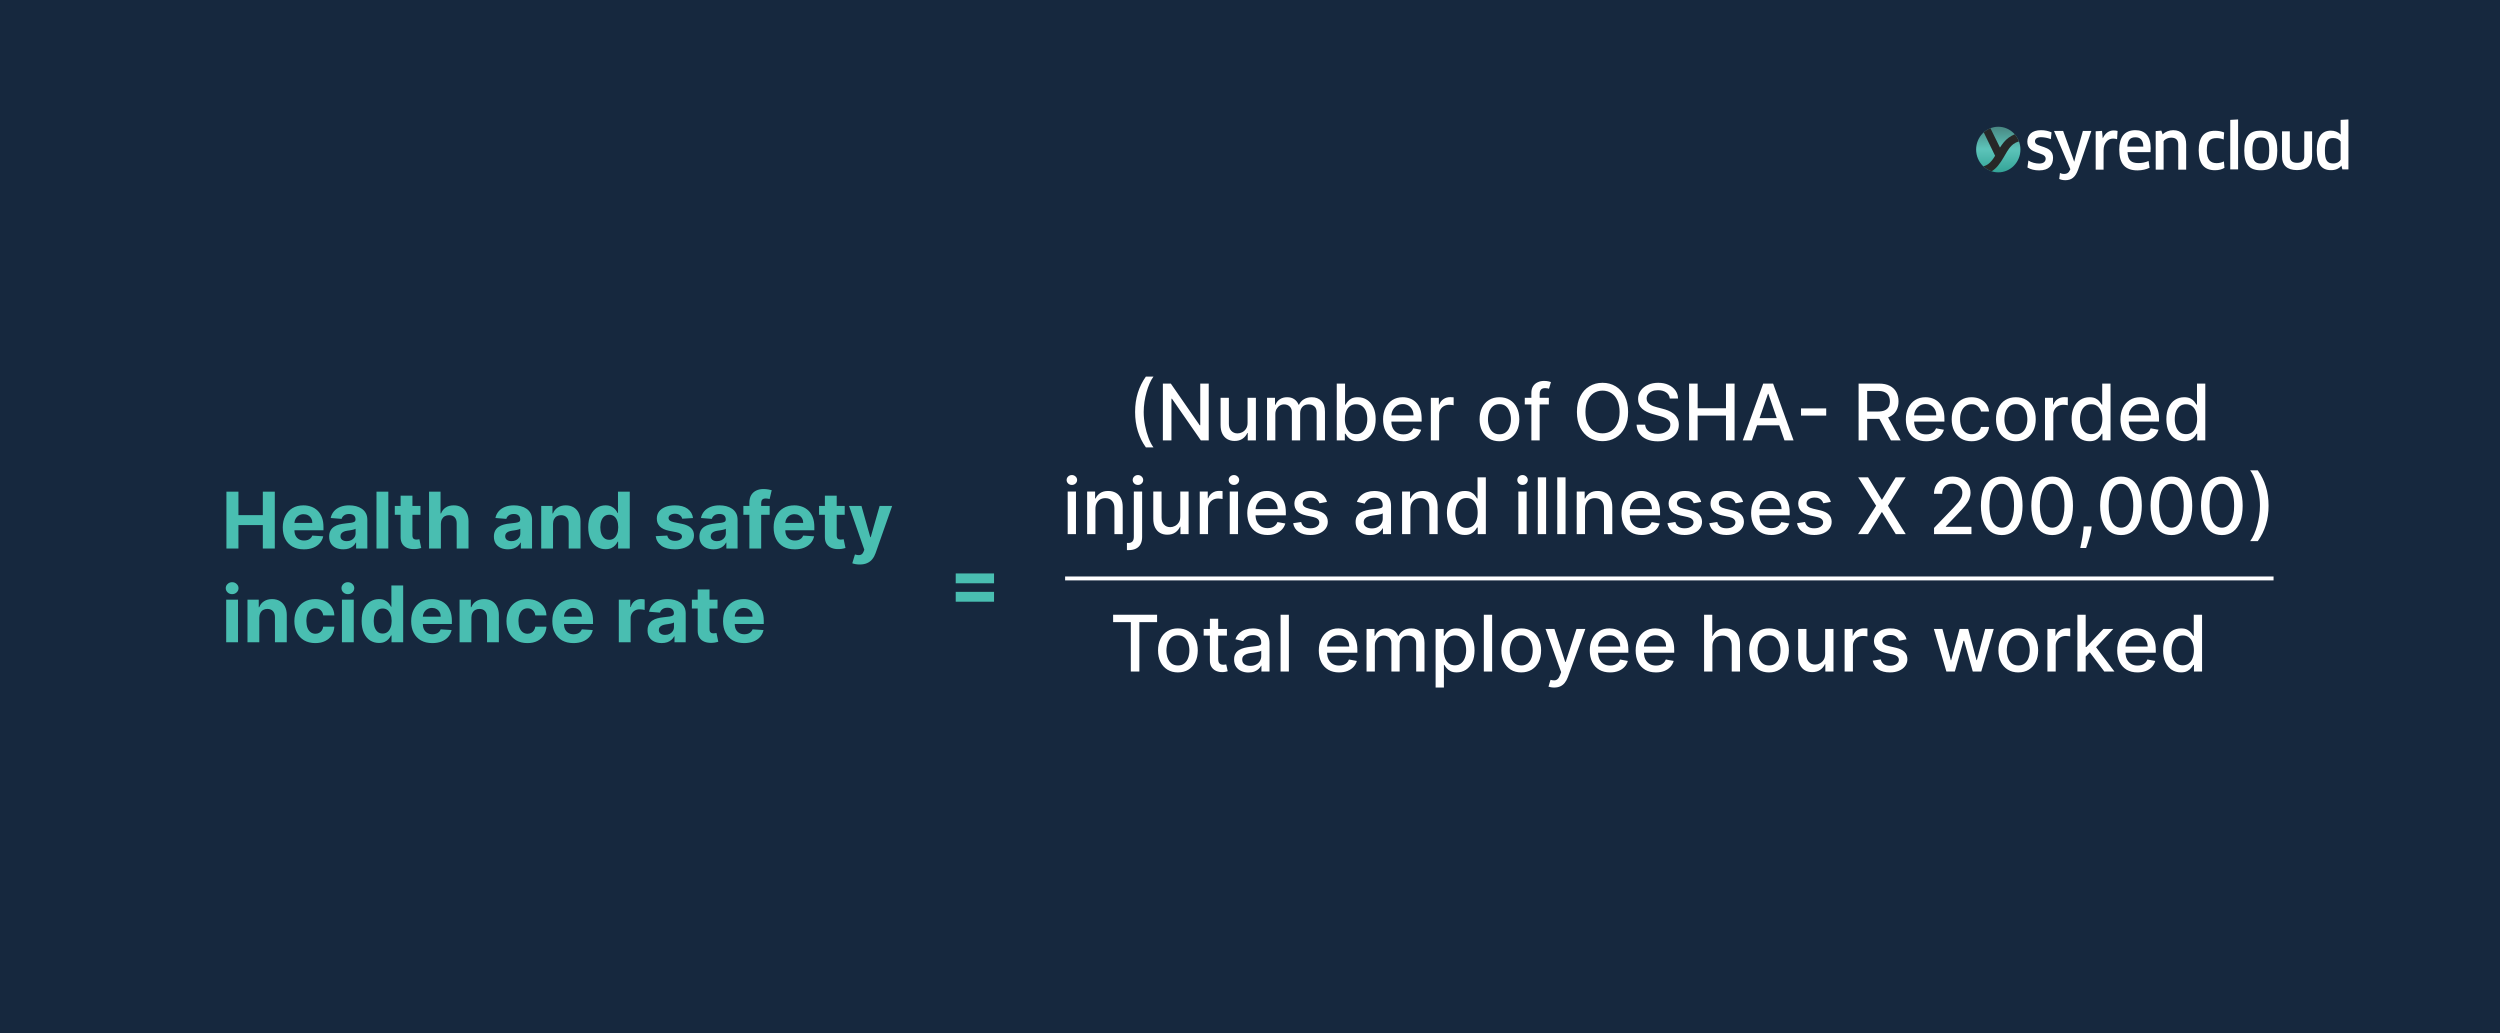 <svg width="1280" height="529" viewBox="0 0 1280 529" fill="none" xmlns="http://www.w3.org/2000/svg">
<rect width="1280" height="529" fill="#16283E"/>
<path d="M1023.12 88.246C1029.38 88.246 1034.46 83.018 1034.46 76.569C1034.46 70.12 1029.38 64.893 1023.12 64.893C1016.86 64.893 1011.78 70.12 1011.78 76.569C1011.78 83.018 1016.86 88.246 1023.12 88.246Z" fill="url(#paint0_linear_586_405)"/>
<path fill-rule="evenodd" clip-rule="evenodd" d="M1033.71 72.41C1033.07 72.598 1032.51 72.812 1032.02 73.055C1030.32 73.896 1029.35 75.163 1028.73 75.941C1028.21 76.582 1027.33 77.996 1026.09 80.183L1026.01 80.328C1025.09 81.978 1024.06 83.496 1022.92 84.891C1022.02 85.987 1020.96 86.928 1019.73 87.714C1018.14 87.2 1016.7 86.338 1015.49 85.209C1015.99 85.049 1016.45 84.87 1016.85 84.67C1018.55 83.826 1019.52 82.558 1020.14 81.781C1020.46 81.391 1020.91 80.716 1021.49 79.751L1015.67 67.762C1016.68 66.864 1017.83 66.141 1019.1 65.65L1023.98 75.533C1024.6 74.585 1025.25 73.687 1025.95 72.834C1027.39 71.079 1029.25 69.717 1031.54 68.746C1032.47 69.808 1033.21 71.048 1033.71 72.41Z" fill="#272727"/>
<path d="M1051.16 80.806C1051.16 84.667 1049.04 87.239 1044.05 87.239C1041.74 87.239 1039.66 86.743 1038.05 85.753L1038.54 82.189C1040.04 83.212 1042.29 83.741 1044.05 83.741C1046.39 83.741 1047.38 82.652 1047.38 81.199C1047.38 77.438 1037.99 79.384 1037.99 72.522C1037.99 69.057 1040.33 66.648 1045.04 66.648C1046.97 66.648 1048.79 67.045 1050.39 67.771L1050.04 71.269C1048.44 70.576 1046.45 70.246 1044.98 70.246C1043.06 70.246 1041.9 71.039 1041.9 72.358C1041.9 75.856 1051.16 73.91 1051.16 80.806H1051.16ZM1056.77 89.066C1058.15 89.066 1059.17 88.573 1059.91 86.891L1060 86.594L1051.65 67.027H1056.32L1061.09 80.204L1061.95 82.706H1062.05L1062.69 80.137L1066.44 67.027H1070.79L1063.97 86.924C1062.56 90.812 1060.51 92.262 1057.47 92.262C1056.35 92.262 1055.26 92.065 1054.34 91.635L1054.69 88.573C1055.39 88.936 1056.06 89.066 1056.77 89.066ZM1077.03 86.864H1072.99V67.205L1076.24 67.008L1076.59 70.724H1076.68C1077.86 68.161 1079.84 66.778 1082.2 66.778C1082.99 66.778 1083.7 66.878 1084.21 67.042L1083.95 71.284C1083.34 71.087 1082.64 70.954 1081.94 70.954C1079.17 70.954 1077.03 73.19 1077.03 76.906V86.867V86.864ZM1094.41 87.239C1087.89 87.239 1085.06 83.702 1085.06 76.564C1085.06 70.252 1087.76 66.648 1093.35 66.648C1098.1 66.648 1101.15 69.523 1101.15 75.868C1101.15 76.497 1101.12 77.29 1101.05 77.883H1089.3C1089.49 82.047 1091.19 83.502 1094.89 83.502C1096.78 83.502 1098.45 83.139 1100.09 82.413L1100.57 85.883C1098.93 86.709 1096.81 87.239 1094.4 87.239H1094.41ZM1089.2 75.063H1097.38C1097.31 71.599 1095.77 70.291 1093.37 70.291C1090.58 70.291 1089.4 71.729 1089.2 75.063ZM1119.32 86.864H1115.27V74.037C1115.27 71.532 1113.96 70.476 1111.6 70.476C1110.16 70.476 1108.57 71.136 1107.77 72.288V86.861H1103.72V67.114L1106.62 66.884L1107.26 68.797C1108.7 67.411 1110.64 66.654 1112.72 66.654C1116.77 66.654 1119.32 69.193 1119.32 74.007V86.867V86.864Z" fill="white"/>
<path d="M1138.76 67.822L1138.51 71.45C1137.47 70.996 1136.21 70.706 1135.02 70.706C1131.21 70.706 1129.89 72.455 1129.89 76.957C1129.89 81.72 1131.68 83.532 1134.92 83.532C1136.27 83.532 1137.6 83.208 1138.63 82.624L1138.92 85.928C1137.81 86.673 1136.09 87.16 1134.07 87.16C1128.6 87.16 1125.73 83.922 1125.73 76.957C1125.73 70.446 1128.28 66.948 1134.17 66.948C1135.8 66.948 1137.53 67.305 1138.76 67.822ZM1145.91 86.736H1141.89V61.377L1145.91 61.15V86.736ZM1165.97 77.051C1165.97 84.273 1163.45 87.187 1157.57 87.187C1151.68 87.187 1149.07 84.273 1149.07 77.051C1149.07 69.828 1151.72 66.881 1157.57 66.881C1163.42 66.881 1165.97 69.862 1165.97 77.051ZM1153.23 77.051C1153.23 82.167 1154.45 83.723 1157.57 83.723C1160.68 83.723 1161.85 82.167 1161.85 77.051C1161.85 71.934 1160.68 70.379 1157.57 70.379C1154.45 70.379 1153.23 71.934 1153.23 77.051ZM1183.79 67.238V80.064C1183.79 84.63 1181.27 87.093 1176.08 87.093C1170.88 87.093 1168.4 84.534 1168.4 80.064V67.238H1172.39V79.968C1172.39 82.204 1173.59 83.369 1176.11 83.369C1178.62 83.369 1179.79 82.234 1179.79 79.968V67.238H1183.78H1183.79ZM1202.39 86.736H1199.28L1198.84 84.891L1198.74 84.857C1197.58 86.316 1195.88 87.124 1193.46 87.124C1188.49 87.124 1186.19 83.886 1186.19 76.921C1186.19 70.442 1188.52 66.881 1193.43 66.881C1195.35 66.881 1197.11 67.562 1198.4 68.857L1198.46 68.793L1198.4 66.203V61.377L1202.39 61.15V86.736H1202.39ZM1198.4 81.75V72.455C1197.71 71.387 1196.32 70.672 1194.59 70.672C1191.48 70.672 1190.35 72.358 1190.35 77.084C1190.35 81.81 1191.35 83.692 1194.56 83.692C1196.73 83.692 1197.9 82.655 1198.4 81.75Z" fill="white"/>
<path d="M115.927 280.84V251.749H122.077V263.752H134.563V251.749H140.7V280.84H134.563V268.823H122.077V280.84H115.927ZM155.6 281.266C153.356 281.266 151.424 280.811 149.805 279.902C148.195 278.984 146.954 277.686 146.083 276.01C145.212 274.325 144.776 272.331 144.776 270.03C144.776 267.786 145.212 265.816 146.083 264.121C146.954 262.426 148.181 261.105 149.762 260.158C151.353 259.211 153.219 258.738 155.359 258.738C156.798 258.738 158.138 258.97 159.379 259.434C160.629 259.888 161.718 260.575 162.646 261.493C163.583 262.412 164.312 263.567 164.833 264.959C165.354 266.342 165.614 267.961 165.614 269.817V271.479H147.191V267.729H159.918C159.918 266.858 159.729 266.086 159.35 265.414C158.971 264.741 158.446 264.216 157.773 263.837C157.111 263.449 156.339 263.255 155.458 263.255C154.54 263.255 153.725 263.468 153.015 263.894C152.314 264.31 151.765 264.874 151.367 265.584C150.969 266.285 150.766 267.066 150.756 267.928V271.493C150.756 272.573 150.955 273.506 151.353 274.292C151.76 275.078 152.333 275.684 153.072 276.11C153.81 276.536 154.686 276.749 155.7 276.749C156.372 276.749 156.987 276.654 157.546 276.465C158.105 276.275 158.583 275.991 158.981 275.613C159.379 275.234 159.682 274.77 159.89 274.221L165.487 274.59C165.202 275.935 164.62 277.109 163.739 278.113C162.868 279.107 161.741 279.883 160.359 280.442C158.986 280.991 157.399 281.266 155.6 281.266ZM175.785 281.252C174.393 281.252 173.152 281.01 172.063 280.527C170.974 280.035 170.112 279.31 169.478 278.354C168.853 277.388 168.54 276.185 168.54 274.746C168.54 273.534 168.763 272.516 169.208 271.692C169.653 270.868 170.259 270.205 171.026 269.703C171.793 269.202 172.665 268.823 173.64 268.567C174.625 268.311 175.657 268.132 176.737 268.027C178.005 267.895 179.028 267.772 179.805 267.658C180.581 267.535 181.145 267.355 181.495 267.118C181.845 266.882 182.021 266.531 182.021 266.067V265.982C182.021 265.082 181.737 264.386 181.168 263.894C180.61 263.401 179.814 263.155 178.782 263.155C177.693 263.155 176.826 263.397 176.183 263.88C175.539 264.353 175.112 264.95 174.904 265.669L169.308 265.215C169.592 263.889 170.15 262.743 170.984 261.777C171.817 260.802 172.892 260.054 174.208 259.533C175.534 259.003 177.068 258.738 178.81 258.738C180.022 258.738 181.183 258.88 182.29 259.164C183.408 259.448 184.397 259.888 185.259 260.485C186.13 261.081 186.817 261.848 187.319 262.786C187.821 263.714 188.072 264.827 188.072 266.124V280.84H182.333V277.814H182.163C181.812 278.496 181.344 279.097 180.756 279.618C180.169 280.13 179.464 280.532 178.64 280.826C177.816 281.11 176.864 281.252 175.785 281.252ZM177.518 277.076C178.408 277.076 179.194 276.9 179.876 276.55C180.558 276.19 181.093 275.707 181.481 275.101C181.869 274.495 182.063 273.809 182.063 273.042V270.726C181.874 270.849 181.613 270.963 181.282 271.067C180.96 271.162 180.595 271.252 180.188 271.337C179.781 271.413 179.374 271.484 178.967 271.55C178.559 271.607 178.19 271.659 177.859 271.706C177.148 271.81 176.528 271.976 175.998 272.203C175.468 272.431 175.056 272.739 174.762 273.127C174.469 273.506 174.322 273.979 174.322 274.547C174.322 275.371 174.62 276.001 175.217 276.436C175.823 276.863 176.59 277.076 177.518 277.076ZM198.817 251.749V280.84H192.766V251.749H198.817ZM215.27 259.022V263.567H202.131V259.022H215.27ZM205.114 253.794H211.165V274.135C211.165 274.694 211.25 275.13 211.42 275.442C211.591 275.745 211.828 275.958 212.131 276.081C212.443 276.204 212.803 276.266 213.21 276.266C213.494 276.266 213.778 276.242 214.062 276.195C214.347 276.138 214.564 276.096 214.716 276.067L215.668 280.57C215.365 280.665 214.938 280.774 214.389 280.897C213.84 281.029 213.172 281.11 212.386 281.138C210.928 281.195 209.65 281.001 208.551 280.556C207.462 280.111 206.615 279.419 206.009 278.482C205.402 277.544 205.104 276.361 205.114 274.931V253.794ZM225.732 268.226V280.84H219.68V251.749H225.561V262.871H225.817C226.309 261.583 227.105 260.575 228.203 259.846C229.302 259.107 230.679 258.738 232.337 258.738C233.852 258.738 235.173 259.069 236.3 259.732C237.436 260.385 238.317 261.328 238.942 262.559C239.576 263.78 239.889 265.243 239.879 266.948V280.84H233.828V268.027C233.838 266.683 233.497 265.636 232.805 264.888C232.124 264.14 231.167 263.766 229.936 263.766C229.112 263.766 228.383 263.941 227.749 264.292C227.124 264.642 226.631 265.153 226.271 265.826C225.921 266.489 225.741 267.289 225.732 268.226ZM260.121 281.252C258.729 281.252 257.488 281.01 256.399 280.527C255.31 280.035 254.448 279.31 253.814 278.354C253.189 277.388 252.876 276.185 252.876 274.746C252.876 273.534 253.099 272.516 253.544 271.692C253.989 270.868 254.595 270.205 255.362 269.703C256.129 269.202 257 268.823 257.976 268.567C258.961 268.311 259.993 268.132 261.072 268.027C262.341 267.895 263.364 267.772 264.141 267.658C264.917 267.535 265.481 267.355 265.831 267.118C266.181 266.882 266.357 266.531 266.357 266.067V265.982C266.357 265.082 266.072 264.386 265.504 263.894C264.946 263.401 264.15 263.155 263.118 263.155C262.029 263.155 261.162 263.397 260.518 263.88C259.875 264.353 259.448 264.95 259.24 265.669L253.643 265.215C253.928 263.889 254.486 262.743 255.32 261.777C256.153 260.802 257.228 260.054 258.544 259.533C259.87 259.003 261.404 258.738 263.146 258.738C264.358 258.738 265.518 258.88 266.626 259.164C267.744 259.448 268.733 259.888 269.595 260.485C270.466 261.081 271.153 261.848 271.655 262.786C272.157 263.714 272.408 264.827 272.408 266.124V280.84H266.669V277.814H266.499C266.148 278.496 265.679 279.097 265.092 279.618C264.505 280.13 263.8 280.532 262.976 280.826C262.152 281.11 261.2 281.252 260.121 281.252ZM261.854 277.076C262.744 277.076 263.53 276.9 264.212 276.55C264.893 276.19 265.429 275.707 265.817 275.101C266.205 274.495 266.399 273.809 266.399 273.042V270.726C266.21 270.849 265.949 270.963 265.618 271.067C265.296 271.162 264.931 271.252 264.524 271.337C264.117 271.413 263.71 271.484 263.303 271.55C262.895 271.607 262.526 271.659 262.195 271.706C261.484 271.81 260.864 271.976 260.334 272.203C259.804 272.431 259.392 272.739 259.098 273.127C258.804 273.506 258.658 273.979 258.658 274.547C258.658 275.371 258.956 276.001 259.553 276.436C260.159 276.863 260.926 277.076 261.854 277.076ZM283.153 268.226V280.84H277.102V259.022H282.869V262.871H283.125C283.608 261.602 284.418 260.598 285.554 259.86C286.69 259.112 288.068 258.738 289.688 258.738C291.203 258.738 292.524 259.069 293.651 259.732C294.777 260.395 295.653 261.342 296.278 262.573C296.903 263.794 297.216 265.253 297.216 266.948V280.84H291.165V268.027C291.174 266.692 290.833 265.65 290.142 264.902C289.451 264.145 288.499 263.766 287.287 263.766C286.473 263.766 285.753 263.941 285.128 264.292C284.512 264.642 284.029 265.153 283.679 265.826C283.338 266.489 283.163 267.289 283.153 268.226ZM310.025 281.195C308.368 281.195 306.867 280.769 305.522 279.917C304.187 279.055 303.126 277.791 302.34 276.124C301.564 274.448 301.175 272.393 301.175 269.959C301.175 267.459 301.578 265.381 302.383 263.723C303.188 262.057 304.258 260.811 305.593 259.988C306.938 259.154 308.41 258.738 310.011 258.738C311.232 258.738 312.25 258.946 313.065 259.363C313.888 259.77 314.551 260.281 315.053 260.897C315.565 261.503 315.953 262.099 316.218 262.686H316.403V251.749H322.44V280.84H316.474V277.346H316.218C315.934 277.952 315.531 278.553 315.011 279.15C314.499 279.737 313.832 280.224 313.008 280.613C312.193 281.001 311.199 281.195 310.025 281.195ZM311.942 276.38C312.918 276.38 313.742 276.114 314.414 275.584C315.096 275.044 315.617 274.292 315.977 273.326C316.346 272.36 316.531 271.228 316.531 269.931C316.531 268.633 316.351 267.507 315.991 266.55C315.631 265.594 315.11 264.855 314.428 264.334C313.746 263.813 312.918 263.553 311.942 263.553C310.948 263.553 310.11 263.823 309.428 264.363C308.746 264.902 308.23 265.65 307.88 266.607C307.53 267.563 307.354 268.671 307.354 269.931C307.354 271.2 307.53 272.322 307.88 273.297C308.24 274.263 308.756 275.021 309.428 275.57C310.11 276.11 310.948 276.38 311.942 276.38ZM354.826 265.243L349.286 265.584C349.192 265.111 348.988 264.685 348.675 264.306C348.363 263.917 347.951 263.61 347.44 263.382C346.938 263.146 346.336 263.027 345.636 263.027C344.698 263.027 343.907 263.226 343.263 263.624C342.62 264.012 342.298 264.533 342.298 265.186C342.298 265.707 342.506 266.148 342.923 266.507C343.339 266.867 344.054 267.156 345.067 267.374L349.016 268.169C351.138 268.605 352.719 269.306 353.761 270.272C354.802 271.238 355.323 272.507 355.323 274.078C355.323 275.508 354.902 276.763 354.059 277.843C353.226 278.922 352.08 279.765 350.621 280.371C349.173 280.968 347.501 281.266 345.607 281.266C342.719 281.266 340.418 280.665 338.704 279.462C336.999 278.25 336 276.602 335.707 274.519L341.658 274.206C341.838 275.087 342.274 275.759 342.965 276.223C343.656 276.678 344.542 276.905 345.621 276.905C346.682 276.905 347.534 276.702 348.178 276.294C348.832 275.878 349.163 275.343 349.173 274.689C349.163 274.14 348.931 273.69 348.477 273.34C348.022 272.98 347.321 272.705 346.374 272.516L342.596 271.763C340.465 271.337 338.879 270.598 337.837 269.547C336.805 268.496 336.289 267.156 336.289 265.527C336.289 264.126 336.668 262.918 337.425 261.905C338.192 260.892 339.267 260.111 340.65 259.561C342.042 259.012 343.671 258.738 345.536 258.738C348.292 258.738 350.46 259.32 352.042 260.485C353.633 261.65 354.561 263.236 354.826 265.243ZM365.355 281.252C363.963 281.252 362.723 281.01 361.634 280.527C360.545 280.035 359.683 279.31 359.048 278.354C358.423 277.388 358.111 276.185 358.111 274.746C358.111 273.534 358.333 272.516 358.778 271.692C359.223 270.868 359.83 270.205 360.597 269.703C361.364 269.202 362.235 268.823 363.21 268.567C364.195 268.311 365.227 268.132 366.307 268.027C367.576 267.895 368.598 267.772 369.375 267.658C370.152 267.535 370.715 267.355 371.065 267.118C371.416 266.882 371.591 266.531 371.591 266.067V265.982C371.591 265.082 371.307 264.386 370.739 263.894C370.18 263.401 369.384 263.155 368.352 263.155C367.263 263.155 366.397 263.397 365.753 263.88C365.109 264.353 364.683 264.95 364.474 265.669L358.878 265.215C359.162 263.889 359.721 262.743 360.554 261.777C361.387 260.802 362.462 260.054 363.778 259.533C365.104 259.003 366.638 258.738 368.381 258.738C369.593 258.738 370.753 258.88 371.861 259.164C372.978 259.448 373.968 259.888 374.83 260.485C375.701 261.081 376.387 261.848 376.889 262.786C377.391 263.714 377.642 264.827 377.642 266.124V280.84H371.903V277.814H371.733C371.383 278.496 370.914 279.097 370.327 279.618C369.74 280.13 369.034 280.532 368.21 280.826C367.386 281.11 366.435 281.252 365.355 281.252ZM367.088 277.076C367.978 277.076 368.764 276.9 369.446 276.55C370.128 276.19 370.663 275.707 371.051 275.101C371.439 274.495 371.634 273.809 371.634 273.042V270.726C371.444 270.849 371.184 270.963 370.852 271.067C370.53 271.162 370.166 271.252 369.759 271.337C369.351 271.413 368.944 271.484 368.537 271.55C368.13 271.607 367.76 271.659 367.429 271.706C366.719 271.81 366.098 271.976 365.568 272.203C365.038 272.431 364.626 272.739 364.332 273.127C364.039 273.506 363.892 273.979 363.892 274.547C363.892 275.371 364.19 276.001 364.787 276.436C365.393 276.863 366.16 277.076 367.088 277.076ZM394.07 259.022V263.567H380.604V259.022H394.07ZM383.686 280.84V257.445C383.686 255.864 383.994 254.552 384.609 253.51C385.234 252.469 386.087 251.687 387.166 251.167C388.246 250.646 389.472 250.385 390.845 250.385C391.773 250.385 392.621 250.456 393.388 250.598C394.164 250.74 394.742 250.868 395.121 250.982L394.041 255.527C393.804 255.452 393.511 255.381 393.161 255.314C392.82 255.248 392.469 255.215 392.109 255.215C391.219 255.215 390.599 255.423 390.249 255.84C389.898 256.247 389.723 256.82 389.723 257.559V280.84H383.686ZM406.928 281.266C404.684 281.266 402.752 280.811 401.133 279.902C399.523 278.984 398.282 277.686 397.411 276.01C396.54 274.325 396.104 272.331 396.104 270.03C396.104 267.786 396.54 265.816 397.411 264.121C398.282 262.426 399.509 261.105 401.09 260.158C402.681 259.211 404.547 258.738 406.687 258.738C408.126 258.738 409.466 258.97 410.707 259.434C411.957 259.888 413.046 260.575 413.974 261.493C414.911 262.412 415.64 263.567 416.161 264.959C416.682 266.342 416.942 267.961 416.942 269.817V271.479H398.519V267.729H411.246C411.246 266.858 411.057 266.086 410.678 265.414C410.299 264.741 409.774 264.216 409.102 263.837C408.439 263.449 407.667 263.255 406.786 263.255C405.868 263.255 405.053 263.468 404.343 263.894C403.642 264.31 403.093 264.874 402.695 265.584C402.298 266.285 402.094 267.066 402.085 267.928V271.493C402.085 272.573 402.283 273.506 402.681 274.292C403.088 275.078 403.661 275.684 404.4 276.11C405.138 276.536 406.014 276.749 407.028 276.749C407.7 276.749 408.316 276.654 408.874 276.465C409.433 276.275 409.911 275.991 410.309 275.613C410.707 275.234 411.01 274.77 411.218 274.221L416.815 274.59C416.531 275.935 415.948 277.109 415.067 278.113C414.196 279.107 413.069 279.883 411.687 280.442C410.314 280.991 408.728 281.266 406.928 281.266ZM432.496 259.022V263.567H419.357V259.022H432.496ZM422.34 253.794H428.391V274.135C428.391 274.694 428.477 275.13 428.647 275.442C428.817 275.745 429.054 275.958 429.357 276.081C429.67 276.204 430.03 276.266 430.437 276.266C430.721 276.266 431.005 276.242 431.289 276.195C431.573 276.138 431.791 276.096 431.942 276.067L432.894 280.57C432.591 280.665 432.165 280.774 431.616 280.897C431.067 281.029 430.399 281.11 429.613 281.138C428.155 281.195 426.876 281.001 425.778 280.556C424.689 280.111 423.841 279.419 423.235 278.482C422.629 277.544 422.331 276.361 422.34 274.931V253.794ZM440.174 289.022C439.407 289.022 438.687 288.96 438.015 288.837C437.352 288.723 436.803 288.577 436.367 288.397L437.731 283.88C438.441 284.097 439.08 284.216 439.648 284.235C440.226 284.254 440.723 284.121 441.14 283.837C441.566 283.553 441.912 283.07 442.177 282.388L442.532 281.465L434.705 259.022H441.069L445.586 275.044H445.813L450.373 259.022H456.779L448.299 283.198C447.892 284.372 447.338 285.395 446.637 286.266C445.946 287.147 445.07 287.824 444.009 288.297C442.949 288.78 441.67 289.022 440.174 289.022ZM115.813 328.84V307.022H121.864V328.84H115.813ZM118.853 304.209C117.953 304.209 117.182 303.911 116.538 303.314C115.903 302.708 115.586 301.984 115.586 301.141C115.586 300.308 115.903 299.593 116.538 298.996C117.182 298.39 117.953 298.087 118.853 298.087C119.753 298.087 120.52 298.39 121.154 298.996C121.798 299.593 122.12 300.308 122.12 301.141C122.12 301.984 121.798 302.708 121.154 303.314C120.52 303.911 119.753 304.209 118.853 304.209ZM132.763 316.226V328.84H126.712V307.022H132.479V310.871H132.734C133.217 309.602 134.027 308.598 135.163 307.86C136.3 307.112 137.678 306.738 139.297 306.738C140.812 306.738 142.133 307.069 143.26 307.732C144.387 308.395 145.263 309.342 145.888 310.573C146.513 311.794 146.825 313.253 146.825 314.948V328.84H140.774V316.027C140.784 314.692 140.443 313.65 139.751 312.902C139.06 312.145 138.108 311.766 136.896 311.766C136.082 311.766 135.362 311.941 134.737 312.292C134.122 312.642 133.639 313.153 133.288 313.826C132.947 314.489 132.772 315.289 132.763 316.226ZM161.452 329.266C159.218 329.266 157.295 328.792 155.685 327.846C154.085 326.889 152.854 325.563 151.992 323.868C151.14 322.173 150.714 320.222 150.714 318.016C150.714 315.781 151.145 313.821 152.006 312.135C152.878 310.44 154.113 309.119 155.714 308.172C157.314 307.216 159.218 306.738 161.424 306.738C163.327 306.738 164.994 307.083 166.424 307.775C167.854 308.466 168.986 309.436 169.819 310.686C170.652 311.936 171.112 313.404 171.197 315.09H165.487C165.326 314.001 164.899 313.125 164.208 312.462C163.526 311.79 162.631 311.453 161.523 311.453C160.586 311.453 159.767 311.709 159.066 312.221C158.375 312.722 157.835 313.456 157.447 314.422C157.058 315.388 156.864 316.558 156.864 317.931C156.864 319.323 157.054 320.507 157.433 321.482C157.821 322.457 158.365 323.201 159.066 323.712C159.767 324.223 160.586 324.479 161.523 324.479C162.215 324.479 162.835 324.337 163.384 324.053C163.943 323.769 164.402 323.357 164.762 322.817C165.131 322.268 165.373 321.61 165.487 320.843H171.197C171.102 322.509 170.647 323.977 169.833 325.246C169.028 326.506 167.915 327.49 166.495 328.201C165.075 328.911 163.394 329.266 161.452 329.266ZM175.071 328.84V307.022H181.122V328.84H175.071ZM178.111 304.209C177.211 304.209 176.439 303.911 175.795 303.314C175.161 302.708 174.844 301.984 174.844 301.141C174.844 300.308 175.161 299.593 175.795 298.996C176.439 298.39 177.211 298.087 178.111 298.087C179.01 298.087 179.777 298.39 180.412 298.996C181.056 299.593 181.378 300.308 181.378 301.141C181.378 301.984 181.056 302.708 180.412 303.314C179.777 303.911 179.01 304.209 178.111 304.209ZM194.009 329.195C192.352 329.195 190.851 328.769 189.506 327.917C188.171 327.055 187.111 325.791 186.325 324.124C185.548 322.448 185.16 320.393 185.16 317.959C185.16 315.459 185.562 313.381 186.367 311.723C187.172 310.057 188.242 308.811 189.577 307.988C190.922 307.154 192.395 306.738 193.995 306.738C195.217 306.738 196.235 306.946 197.049 307.363C197.873 307.77 198.536 308.281 199.038 308.897C199.549 309.503 199.937 310.099 200.202 310.686H200.387V299.749H206.424V328.84H200.458V325.346H200.202C199.918 325.952 199.516 326.553 198.995 327.15C198.484 327.737 197.816 328.224 196.992 328.613C196.178 329.001 195.183 329.195 194.009 329.195ZM195.927 324.38C196.902 324.38 197.726 324.114 198.398 323.584C199.08 323.044 199.601 322.292 199.961 321.326C200.33 320.36 200.515 319.228 200.515 317.931C200.515 316.633 200.335 315.507 199.975 314.55C199.615 313.594 199.094 312.855 198.413 312.334C197.731 311.813 196.902 311.553 195.927 311.553C194.933 311.553 194.094 311.823 193.413 312.363C192.731 312.902 192.215 313.65 191.864 314.607C191.514 315.563 191.339 316.671 191.339 317.931C191.339 319.2 191.514 320.322 191.864 321.297C192.224 322.263 192.74 323.021 193.413 323.57C194.094 324.11 194.933 324.38 195.927 324.38ZM221.342 329.266C219.098 329.266 217.166 328.811 215.547 327.902C213.937 326.984 212.696 325.686 211.825 324.01C210.954 322.325 210.518 320.331 210.518 318.03C210.518 315.786 210.954 313.816 211.825 312.121C212.696 310.426 213.923 309.105 215.504 308.158C217.095 307.211 218.961 306.738 221.101 306.738C222.54 306.738 223.88 306.97 225.121 307.434C226.371 307.888 227.46 308.575 228.388 309.493C229.325 310.412 230.054 311.567 230.575 312.959C231.096 314.342 231.357 315.961 231.357 317.817V319.479H212.933V315.729H225.661C225.661 314.858 225.471 314.086 225.092 313.414C224.714 312.741 224.188 312.216 223.516 311.837C222.853 311.449 222.081 311.255 221.2 311.255C220.282 311.255 219.467 311.468 218.757 311.894C218.056 312.31 217.507 312.874 217.109 313.584C216.712 314.285 216.508 315.066 216.499 315.928V319.493C216.499 320.573 216.697 321.506 217.095 322.292C217.502 323.078 218.075 323.684 218.814 324.11C219.553 324.536 220.429 324.749 221.442 324.749C222.114 324.749 222.73 324.654 223.288 324.465C223.847 324.275 224.325 323.991 224.723 323.613C225.121 323.234 225.424 322.77 225.632 322.221L231.229 322.59C230.945 323.935 230.362 325.109 229.482 326.113C228.61 327.107 227.483 327.883 226.101 328.442C224.728 328.991 223.142 329.266 221.342 329.266ZM241.357 316.226V328.84H235.305V307.022H241.072V310.871H241.328C241.811 309.602 242.621 308.598 243.757 307.86C244.893 307.112 246.271 306.738 247.891 306.738C249.406 306.738 250.727 307.069 251.854 307.732C252.981 308.395 253.857 309.342 254.482 310.573C255.107 311.794 255.419 313.253 255.419 314.948V328.84H249.368V316.027C249.377 314.692 249.036 313.65 248.345 312.902C247.654 312.145 246.702 311.766 245.49 311.766C244.676 311.766 243.956 311.941 243.331 312.292C242.715 312.642 242.232 313.153 241.882 313.826C241.541 314.489 241.366 315.289 241.357 316.226ZM270.046 329.266C267.811 329.266 265.889 328.792 264.279 327.846C262.679 326.889 261.448 325.563 260.586 323.868C259.734 322.173 259.308 320.222 259.308 318.016C259.308 315.781 259.738 313.821 260.6 312.135C261.471 310.44 262.707 309.119 264.308 308.172C265.908 307.216 267.811 306.738 270.018 306.738C271.921 306.738 273.588 307.083 275.018 307.775C276.448 308.466 277.579 309.436 278.413 310.686C279.246 311.936 279.705 313.404 279.79 315.09H274.08C273.919 314.001 273.493 313.125 272.802 312.462C272.12 311.79 271.225 311.453 270.117 311.453C269.18 311.453 268.361 311.709 267.66 312.221C266.969 312.722 266.429 313.456 266.04 314.422C265.652 315.388 265.458 316.558 265.458 317.931C265.458 319.323 265.647 320.507 266.026 321.482C266.415 322.457 266.959 323.201 267.66 323.712C268.361 324.223 269.18 324.479 270.117 324.479C270.808 324.479 271.429 324.337 271.978 324.053C272.537 323.769 272.996 323.357 273.356 322.817C273.725 322.268 273.967 321.61 274.08 320.843H279.79C279.696 322.509 279.241 323.977 278.427 325.246C277.622 326.506 276.509 327.49 275.089 328.201C273.668 328.911 271.987 329.266 270.046 329.266ZM293.608 329.266C291.364 329.266 289.432 328.811 287.812 327.902C286.203 326.984 284.962 325.686 284.091 324.01C283.22 322.325 282.784 320.331 282.784 318.03C282.784 315.786 283.22 313.816 284.091 312.121C284.962 310.426 286.188 309.105 287.77 308.158C289.361 307.211 291.226 306.738 293.366 306.738C294.806 306.738 296.146 306.97 297.386 307.434C298.636 307.888 299.725 308.575 300.653 309.493C301.591 310.412 302.32 311.567 302.841 312.959C303.362 314.342 303.622 315.961 303.622 317.817V319.479H285.199V315.729H297.926C297.926 314.858 297.737 314.086 297.358 313.414C296.979 312.741 296.454 312.216 295.781 311.837C295.118 311.449 294.347 311.255 293.466 311.255C292.547 311.255 291.733 311.468 291.023 311.894C290.322 312.31 289.773 312.874 289.375 313.584C288.977 314.285 288.774 315.066 288.764 315.928V319.493C288.764 320.573 288.963 321.506 289.361 322.292C289.768 323.078 290.341 323.684 291.08 324.11C291.818 324.536 292.694 324.749 293.707 324.749C294.38 324.749 294.995 324.654 295.554 324.465C296.113 324.275 296.591 323.991 296.989 323.613C297.386 323.234 297.689 322.77 297.898 322.221L303.494 322.59C303.21 323.935 302.628 325.109 301.747 326.113C300.876 327.107 299.749 327.883 298.366 328.442C296.993 328.991 295.407 329.266 293.608 329.266ZM316.829 328.84V307.022H322.695V310.828H322.923C323.32 309.474 323.988 308.452 324.925 307.76C325.863 307.06 326.942 306.709 328.164 306.709C328.467 306.709 328.794 306.728 329.144 306.766C329.495 306.804 329.802 306.856 330.067 306.922V312.292C329.783 312.206 329.39 312.131 328.888 312.064C328.387 311.998 327.927 311.965 327.511 311.965C326.621 311.965 325.825 312.159 325.124 312.547C324.433 312.926 323.884 313.456 323.477 314.138C323.079 314.82 322.88 315.606 322.88 316.496V328.84H316.829ZM338.793 329.252C337.401 329.252 336.16 329.01 335.071 328.527C333.982 328.035 333.12 327.31 332.486 326.354C331.861 325.388 331.548 324.185 331.548 322.746C331.548 321.534 331.771 320.516 332.216 319.692C332.661 318.868 333.267 318.205 334.034 317.703C334.801 317.202 335.672 316.823 336.648 316.567C337.633 316.311 338.665 316.132 339.744 316.027C341.013 315.895 342.036 315.772 342.812 315.658C343.589 315.535 344.152 315.355 344.503 315.118C344.853 314.882 345.028 314.531 345.028 314.067V313.982C345.028 313.082 344.744 312.386 344.176 311.894C343.617 311.401 342.822 311.155 341.79 311.155C340.701 311.155 339.834 311.397 339.19 311.88C338.546 312.353 338.12 312.95 337.912 313.669L332.315 313.215C332.599 311.889 333.158 310.743 333.991 309.777C334.825 308.802 335.9 308.054 337.216 307.533C338.542 307.003 340.076 306.738 341.818 306.738C343.03 306.738 344.19 306.88 345.298 307.164C346.416 307.448 347.405 307.888 348.267 308.485C349.138 309.081 349.825 309.848 350.327 310.786C350.829 311.714 351.08 312.827 351.08 314.124V328.84H345.341V325.814H345.17C344.82 326.496 344.351 327.097 343.764 327.618C343.177 328.13 342.472 328.532 341.648 328.826C340.824 329.11 339.872 329.252 338.793 329.252ZM340.526 325.076C341.416 325.076 342.202 324.9 342.884 324.55C343.565 324.19 344.1 323.707 344.489 323.101C344.877 322.495 345.071 321.809 345.071 321.042V318.726C344.882 318.849 344.621 318.963 344.29 319.067C343.968 319.162 343.603 319.252 343.196 319.337C342.789 319.413 342.382 319.484 341.974 319.55C341.567 319.607 341.198 319.659 340.866 319.706C340.156 319.81 339.536 319.976 339.006 320.203C338.475 320.431 338.063 320.739 337.77 321.127C337.476 321.506 337.33 321.979 337.33 322.547C337.33 323.371 337.628 324.001 338.224 324.436C338.83 324.863 339.598 325.076 340.526 325.076ZM367.379 307.022V311.567H354.24V307.022H367.379ZM357.223 301.794H363.274V322.135C363.274 322.694 363.359 323.13 363.53 323.442C363.7 323.745 363.937 323.958 364.24 324.081C364.553 324.204 364.912 324.266 365.32 324.266C365.604 324.266 365.888 324.242 366.172 324.195C366.456 324.138 366.674 324.096 366.825 324.067L367.777 328.57C367.474 328.665 367.048 328.774 366.499 328.897C365.949 329.029 365.282 329.11 364.496 329.138C363.037 329.195 361.759 329.001 360.661 328.556C359.571 328.111 358.724 327.419 358.118 326.482C357.512 325.544 357.214 324.361 357.223 322.931V301.794ZM381.03 329.266C378.786 329.266 376.854 328.811 375.234 327.902C373.625 326.984 372.384 325.686 371.513 324.01C370.642 322.325 370.206 320.331 370.206 318.03C370.206 315.786 370.642 313.816 371.513 312.121C372.384 310.426 373.61 309.105 375.192 308.158C376.783 307.211 378.648 306.738 380.788 306.738C382.228 306.738 383.568 306.97 384.808 307.434C386.058 307.888 387.147 308.575 388.075 309.493C389.013 310.412 389.742 311.567 390.263 312.959C390.784 314.342 391.044 315.961 391.044 317.817V319.479H372.621V315.729H385.348C385.348 314.858 385.159 314.086 384.78 313.414C384.401 312.741 383.875 312.216 383.203 311.837C382.54 311.449 381.768 311.255 380.888 311.255C379.969 311.255 379.155 311.468 378.445 311.894C377.744 312.31 377.195 312.874 376.797 313.584C376.399 314.285 376.196 315.066 376.186 315.928V319.493C376.186 320.573 376.385 321.506 376.783 322.292C377.19 323.078 377.763 323.684 378.501 324.11C379.24 324.536 380.116 324.749 381.129 324.749C381.802 324.749 382.417 324.654 382.976 324.465C383.535 324.275 384.013 323.991 384.411 323.613C384.808 323.234 385.111 322.77 385.32 322.221L390.916 322.59C390.632 323.935 390.05 325.109 389.169 326.113C388.298 327.107 387.171 327.883 385.788 328.442C384.415 328.991 382.829 329.266 381.03 329.266Z" fill="#49BEB1"/>
<path d="M489.333 298.645V293.603H508.95V298.645H489.333ZM489.333 308.077V303.034H508.95V308.077H489.333Z" fill="#49BEB1"/>
<path d="M581.171 210.935C581.171 207.374 581.64 204.098 582.577 201.105C583.515 198.113 584.883 195.353 586.682 192.824H590.574C589.874 193.762 589.22 194.912 588.614 196.276C588.008 197.64 587.478 199.136 587.023 200.765C586.569 202.384 586.214 204.065 585.958 205.807C585.702 207.54 585.574 209.249 585.574 210.935C585.574 213.189 585.797 215.471 586.242 217.782C586.687 220.092 587.288 222.237 588.046 224.216C588.804 226.195 589.646 227.81 590.574 229.06H586.682C584.883 226.532 583.515 223.771 582.577 220.779C581.64 217.786 581.171 214.505 581.171 210.935ZM618.873 196.39V225.48H614.839L600.052 204.145H599.782V225.48H595.393V196.39H599.456L614.257 217.753H614.527V196.39H618.873ZM638.756 216.432V203.662H643.018V225.48H638.841V221.702H638.614C638.112 222.867 637.307 223.837 636.199 224.614C635.101 225.381 633.733 225.765 632.094 225.765C630.693 225.765 629.452 225.457 628.373 224.841C627.303 224.216 626.46 223.293 625.844 222.071C625.238 220.85 624.935 219.339 624.935 217.54V203.662H629.182V217.029C629.182 218.516 629.594 219.699 630.418 220.58C631.242 221.461 632.312 221.901 633.628 221.901C634.424 221.901 635.215 221.702 636.001 221.304C636.796 220.907 637.454 220.305 637.975 219.5C638.505 218.695 638.766 217.673 638.756 216.432ZM648.724 225.48V203.662H652.801V207.213H653.071C653.525 206.011 654.269 205.073 655.301 204.401C656.333 203.719 657.569 203.378 659.008 203.378C660.467 203.378 661.688 203.719 662.673 204.401C663.667 205.083 664.401 206.02 664.875 207.213H665.102C665.623 206.049 666.452 205.121 667.588 204.429C668.724 203.729 670.078 203.378 671.65 203.378C673.63 203.378 675.244 203.998 676.494 205.239C677.754 206.48 678.383 208.35 678.383 210.85V225.48H674.136V211.248C674.136 209.77 673.734 208.7 672.929 208.037C672.124 207.374 671.163 207.043 670.045 207.043C668.663 207.043 667.588 207.469 666.821 208.321C666.054 209.164 665.67 210.248 665.67 211.574V225.48H661.437V210.978C661.437 209.794 661.068 208.842 660.329 208.123C659.591 207.403 658.63 207.043 657.446 207.043C656.641 207.043 655.898 207.256 655.216 207.682C654.543 208.099 653.999 208.681 653.582 209.429C653.175 210.177 652.971 211.044 652.971 212.029V225.48H648.724ZM684.417 225.48V196.39H688.664V207.199H688.92C689.166 206.745 689.521 206.219 689.985 205.623C690.449 205.026 691.093 204.505 691.917 204.06C692.741 203.605 693.83 203.378 695.184 203.378C696.945 203.378 698.517 203.823 699.9 204.713C701.282 205.604 702.367 206.887 703.153 208.563C703.948 210.239 704.346 212.256 704.346 214.614C704.346 216.972 703.953 218.994 703.167 220.679C702.381 222.355 701.301 223.648 699.928 224.557C698.555 225.457 696.988 225.907 695.226 225.907C693.901 225.907 692.816 225.684 691.974 225.239C691.14 224.794 690.487 224.273 690.013 223.676C689.54 223.08 689.175 222.55 688.92 222.086H688.564V225.48H684.417ZM688.579 214.571C688.579 216.105 688.801 217.45 689.246 218.605C689.691 219.761 690.335 220.665 691.178 221.319C692.021 221.962 693.053 222.284 694.275 222.284C695.544 222.284 696.604 221.948 697.456 221.276C698.309 220.594 698.953 219.671 699.388 218.506C699.833 217.341 700.056 216.03 700.056 214.571C700.056 213.132 699.838 211.839 699.403 210.694C698.976 209.548 698.332 208.643 697.471 207.98C696.618 207.318 695.553 206.986 694.275 206.986C693.044 206.986 692.002 207.303 691.15 207.938C690.307 208.572 689.668 209.458 689.232 210.594C688.796 211.73 688.579 213.056 688.579 214.571ZM718.518 225.921C716.369 225.921 714.517 225.462 712.964 224.543C711.421 223.615 710.228 222.313 709.385 220.637C708.551 218.951 708.135 216.977 708.135 214.713C708.135 212.479 708.551 210.509 709.385 208.804C710.228 207.1 711.402 205.769 712.907 204.813C714.423 203.856 716.193 203.378 718.22 203.378C719.451 203.378 720.644 203.582 721.8 203.989C722.955 204.396 723.992 205.035 724.91 205.907C725.829 206.778 726.553 207.909 727.084 209.301C727.614 210.684 727.879 212.365 727.879 214.344V215.85H710.535V212.668H723.717C723.717 211.551 723.49 210.561 723.035 209.699C722.581 208.828 721.942 208.141 721.118 207.64C720.303 207.138 719.347 206.887 718.248 206.887C717.055 206.887 716.014 207.18 715.123 207.767C714.243 208.345 713.561 209.103 713.078 210.04C712.604 210.968 712.368 211.977 712.368 213.066V215.551C712.368 217.01 712.623 218.25 713.135 219.273C713.656 220.296 714.38 221.077 715.308 221.617C716.236 222.147 717.32 222.412 718.561 222.412C719.366 222.412 720.1 222.299 720.763 222.071C721.425 221.835 721.998 221.484 722.481 221.02C722.964 220.556 723.334 219.983 723.589 219.301L727.609 220.026C727.287 221.21 726.71 222.247 725.876 223.137C725.052 224.017 724.015 224.704 722.765 225.196C721.525 225.679 720.109 225.921 718.518 225.921ZM732.591 225.48V203.662H736.697V207.128H736.924C737.322 205.954 738.022 205.031 739.026 204.358C740.039 203.676 741.185 203.336 742.464 203.336C742.729 203.336 743.041 203.345 743.401 203.364C743.77 203.383 744.059 203.407 744.268 203.435V207.498C744.097 207.45 743.794 207.398 743.358 207.341C742.923 207.275 742.487 207.242 742.052 207.242C741.048 207.242 740.153 207.455 739.367 207.881C738.59 208.298 737.975 208.88 737.52 209.628C737.066 210.367 736.839 211.21 736.839 212.157V225.48H732.591ZM767.719 225.921C765.674 225.921 763.889 225.452 762.364 224.515C760.84 223.577 759.656 222.266 758.813 220.58C757.97 218.894 757.549 216.925 757.549 214.671C757.549 212.408 757.97 210.428 758.813 208.733C759.656 207.038 760.84 205.722 762.364 204.784C763.889 203.847 765.674 203.378 767.719 203.378C769.765 203.378 771.55 203.847 773.074 204.784C774.599 205.722 775.783 207.038 776.626 208.733C777.468 210.428 777.89 212.408 777.89 214.671C777.89 216.925 777.468 218.894 776.626 220.58C775.783 222.266 774.599 223.577 773.074 224.515C771.55 225.452 769.765 225.921 767.719 225.921ZM767.733 222.355C769.059 222.355 770.158 222.005 771.029 221.304C771.9 220.604 772.544 219.671 772.961 218.506C773.387 217.341 773.6 216.058 773.6 214.657C773.6 213.265 773.387 211.986 772.961 210.821C772.544 209.647 771.9 208.705 771.029 207.995C770.158 207.284 769.059 206.929 767.733 206.929C766.398 206.929 765.29 207.284 764.41 207.995C763.538 208.705 762.89 209.647 762.464 210.821C762.047 211.986 761.839 213.265 761.839 214.657C761.839 216.058 762.047 217.341 762.464 218.506C762.89 219.671 763.538 220.604 764.41 221.304C765.29 222.005 766.398 222.355 767.733 222.355ZM793.014 203.662V207.071H780.684V203.662H793.014ZM784.065 225.48V201.134C784.065 199.77 784.363 198.639 784.96 197.739C785.557 196.83 786.347 196.153 787.332 195.708C788.317 195.253 789.387 195.026 790.542 195.026C791.395 195.026 792.124 195.097 792.73 195.239C793.336 195.372 793.786 195.495 794.079 195.608L793.085 199.046C792.886 198.989 792.631 198.923 792.318 198.847C792.006 198.762 791.627 198.719 791.182 198.719C790.149 198.719 789.411 198.975 788.966 199.486C788.53 199.998 788.312 200.736 788.312 201.702V225.48H784.065ZM833.593 210.935C833.593 214.041 833.025 216.712 831.888 218.946C830.752 221.172 829.194 222.886 827.215 224.088C825.245 225.282 823.006 225.878 820.496 225.878C817.977 225.878 815.728 225.282 813.749 224.088C811.779 222.886 810.226 221.167 809.09 218.932C807.954 216.697 807.385 214.032 807.385 210.935C807.385 207.829 807.954 205.163 809.09 202.938C810.226 200.703 811.779 198.989 813.749 197.796C815.728 196.593 817.977 195.992 820.496 195.992C823.006 195.992 825.245 196.593 827.215 197.796C829.194 198.989 830.752 200.703 831.888 202.938C833.025 205.163 833.593 207.829 833.593 210.935ZM829.246 210.935C829.246 208.568 828.863 206.574 828.096 204.955C827.338 203.326 826.296 202.095 824.971 201.262C823.654 200.419 822.163 199.998 820.496 199.998C818.82 199.998 817.324 200.419 816.008 201.262C814.691 202.095 813.65 203.326 812.883 204.955C812.125 206.574 811.746 208.568 811.746 210.935C811.746 213.302 812.125 215.301 812.883 216.929C813.65 218.549 814.691 219.78 816.008 220.623C817.324 221.456 818.82 221.873 820.496 221.873C822.163 221.873 823.654 221.456 824.971 220.623C826.296 219.78 827.338 218.549 828.096 216.929C828.863 215.301 829.246 213.302 829.246 210.935ZM854.932 204.032C854.78 202.687 854.155 201.645 853.057 200.907C851.958 200.158 850.576 199.784 848.909 199.784C847.716 199.784 846.684 199.974 845.812 200.353C844.941 200.722 844.264 201.233 843.781 201.887C843.308 202.531 843.071 203.265 843.071 204.088C843.071 204.78 843.232 205.376 843.554 205.878C843.885 206.38 844.316 206.801 844.846 207.142C845.386 207.474 845.964 207.753 846.579 207.98C847.195 208.198 847.787 208.378 848.355 208.52L851.196 209.259C852.124 209.486 853.076 209.794 854.051 210.182C855.026 210.57 855.931 211.082 856.764 211.716C857.597 212.351 858.27 213.137 858.781 214.074C859.302 215.012 859.562 216.134 859.562 217.441C859.562 219.088 859.136 220.551 858.284 221.83C857.441 223.108 856.215 224.117 854.605 224.855C853.005 225.594 851.068 225.963 848.795 225.963C846.617 225.963 844.733 225.618 843.142 224.926C841.551 224.235 840.306 223.255 839.406 221.986C838.506 220.708 838.009 219.193 837.915 217.441H842.318C842.403 218.492 842.744 219.368 843.341 220.069C843.947 220.76 844.719 221.276 845.656 221.617C846.603 221.948 847.64 222.114 848.767 222.114C850.007 222.114 851.111 221.92 852.077 221.532C853.052 221.134 853.819 220.585 854.378 219.884C854.936 219.174 855.216 218.345 855.216 217.398C855.216 216.536 854.97 215.831 854.477 215.282C853.994 214.732 853.336 214.278 852.503 213.918C851.679 213.558 850.746 213.241 849.704 212.966L846.267 212.029C843.937 211.394 842.091 210.462 840.727 209.23C839.373 207.999 838.696 206.371 838.696 204.344C838.696 202.668 839.15 201.205 840.059 199.955C840.969 198.705 842.2 197.734 843.753 197.043C845.306 196.342 847.058 195.992 849.008 195.992C850.978 195.992 852.716 196.337 854.221 197.029C855.737 197.72 856.93 198.672 857.801 199.884C858.672 201.087 859.127 202.469 859.165 204.032H854.932ZM864.807 225.48V196.39H869.197V209.032H883.699V196.39H888.103V225.48H883.699V212.796H869.197V225.48H864.807ZM896.952 225.48H892.293L902.762 196.39H907.833L918.302 225.48H913.643L905.418 201.674H905.191L896.952 225.48ZM897.733 214.088H912.847V217.782H897.733V214.088ZM935.017 209.088V212.782H922.119V209.088H935.017ZM951.604 225.48V196.39H961.974C964.227 196.39 966.098 196.778 967.584 197.554C969.081 198.331 970.198 199.406 970.937 200.779C971.675 202.142 972.045 203.719 972.045 205.509C972.045 207.289 971.671 208.856 970.922 210.211C970.184 211.555 969.066 212.602 967.57 213.35C966.083 214.098 964.213 214.472 961.959 214.472H954.104V210.694H961.562C962.982 210.694 964.137 210.49 965.028 210.083C965.927 209.676 966.585 209.084 967.002 208.307C967.419 207.531 967.627 206.598 967.627 205.509C967.627 204.41 967.414 203.459 966.988 202.654C966.571 201.849 965.913 201.233 965.013 200.807C964.123 200.372 962.954 200.154 961.505 200.154H955.993V225.48H951.604ZM965.965 212.355L973.153 225.48H968.153L961.107 212.355H965.965ZM986.175 225.921C984.025 225.921 982.174 225.462 980.621 224.543C979.077 223.615 977.884 222.313 977.041 220.637C976.208 218.951 975.791 216.977 975.791 214.713C975.791 212.479 976.208 210.509 977.041 208.804C977.884 207.1 979.058 205.769 980.564 204.813C982.079 203.856 983.85 203.378 985.876 203.378C987.107 203.378 988.3 203.582 989.456 203.989C990.611 204.396 991.648 205.035 992.567 205.907C993.485 206.778 994.21 207.909 994.74 209.301C995.27 210.684 995.535 212.365 995.535 214.344V215.85H978.192V212.668H991.373C991.373 211.551 991.146 210.561 990.692 209.699C990.237 208.828 989.598 208.141 988.774 207.64C987.96 207.138 987.003 206.887 985.905 206.887C984.711 206.887 983.67 207.18 982.78 207.767C981.899 208.345 981.217 209.103 980.734 210.04C980.261 210.968 980.024 211.977 980.024 213.066V215.551C980.024 217.01 980.28 218.25 980.791 219.273C981.312 220.296 982.036 221.077 982.964 221.617C983.892 222.147 984.977 222.412 986.217 222.412C987.022 222.412 987.756 222.299 988.419 222.071C989.082 221.835 989.655 221.484 990.138 221.02C990.621 220.556 990.99 219.983 991.246 219.301L995.265 220.026C994.943 221.21 994.366 222.247 993.532 223.137C992.709 224.017 991.672 224.704 990.422 225.196C989.181 225.679 987.765 225.921 986.175 225.921ZM1009.44 225.921C1007.33 225.921 1005.51 225.443 1003.98 224.486C1002.47 223.52 1001.3 222.19 1000.49 220.495C999.675 218.8 999.268 216.858 999.268 214.671C999.268 212.455 999.684 210.499 1000.52 208.804C1001.35 207.1 1002.53 205.769 1004.04 204.813C1005.56 203.856 1007.34 203.378 1009.4 203.378C1011.05 203.378 1012.53 203.686 1013.83 204.301C1015.12 204.908 1016.17 205.76 1016.97 206.858C1017.77 207.957 1018.25 209.24 1018.4 210.708H1014.27C1014.04 209.685 1013.52 208.804 1012.71 208.066C1011.9 207.327 1010.82 206.958 1009.47 206.958C1008.28 206.958 1007.25 207.27 1006.36 207.895C1005.47 208.511 1004.79 209.391 1004.3 210.537C1003.8 211.674 1003.56 213.018 1003.56 214.571C1003.56 216.162 1003.8 217.535 1004.28 218.691C1004.76 219.846 1005.45 220.741 1006.33 221.375C1007.22 222.01 1008.26 222.327 1009.47 222.327C1010.27 222.327 1011 222.18 1011.65 221.887C1012.32 221.584 1012.87 221.153 1013.32 220.594C1013.77 220.035 1014.09 219.363 1014.27 218.577H1018.4C1018.25 219.988 1017.79 221.248 1017.02 222.355C1016.26 223.463 1015.23 224.335 1013.94 224.969C1012.66 225.604 1011.16 225.921 1009.44 225.921ZM1032.13 225.921C1030.09 225.921 1028.3 225.452 1026.78 224.515C1025.25 223.577 1024.07 222.266 1023.23 220.58C1022.38 218.894 1021.96 216.925 1021.96 214.671C1021.96 212.408 1022.38 210.428 1023.23 208.733C1024.07 207.038 1025.25 205.722 1026.78 204.784C1028.3 203.847 1030.09 203.378 1032.13 203.378C1034.18 203.378 1035.96 203.847 1037.49 204.784C1039.01 205.722 1040.2 207.038 1041.04 208.733C1041.88 210.428 1042.3 212.408 1042.3 214.671C1042.3 216.925 1041.88 218.894 1041.04 220.58C1040.2 222.266 1039.01 223.577 1037.49 224.515C1035.96 225.452 1034.18 225.921 1032.13 225.921ZM1032.15 222.355C1033.47 222.355 1034.57 222.005 1035.44 221.304C1036.31 220.604 1036.96 219.671 1037.37 218.506C1037.8 217.341 1038.01 216.058 1038.01 214.657C1038.01 213.265 1037.8 211.986 1037.37 210.821C1036.96 209.647 1036.31 208.705 1035.44 207.995C1034.57 207.284 1033.47 206.929 1032.15 206.929C1030.81 206.929 1029.7 207.284 1028.82 207.995C1027.95 208.705 1027.3 209.647 1026.88 210.821C1026.46 211.986 1026.25 213.265 1026.25 214.657C1026.25 216.058 1026.46 217.341 1026.88 218.506C1027.3 219.671 1027.95 220.604 1028.82 221.304C1029.7 222.005 1030.81 222.355 1032.15 222.355ZM1047.04 225.48V203.662H1051.15V207.128H1051.38C1051.77 205.954 1052.48 205.031 1053.48 204.358C1054.49 203.676 1055.64 203.336 1056.92 203.336C1057.18 203.336 1057.49 203.345 1057.85 203.364C1058.22 203.383 1058.51 203.407 1058.72 203.435V207.498C1058.55 207.45 1058.25 207.398 1057.81 207.341C1057.38 207.275 1056.94 207.242 1056.5 207.242C1055.5 207.242 1054.61 207.455 1053.82 207.881C1053.04 208.298 1052.43 208.88 1051.97 209.628C1051.52 210.367 1051.29 211.21 1051.29 212.157V225.48H1047.04ZM1069.78 225.907C1068.02 225.907 1066.45 225.457 1065.07 224.557C1063.69 223.648 1062.61 222.355 1061.83 220.679C1061.05 218.994 1060.66 216.972 1060.66 214.614C1060.66 212.256 1061.06 210.239 1061.84 208.563C1062.64 206.887 1063.73 205.604 1065.11 204.713C1066.49 203.823 1068.06 203.378 1069.81 203.378C1071.17 203.378 1072.25 203.605 1073.08 204.06C1073.91 204.505 1074.56 205.026 1075.01 205.623C1075.47 206.219 1075.83 206.745 1076.09 207.199H1076.34V196.39H1080.59V225.48H1076.44V222.086H1076.09C1075.83 222.55 1075.46 223.08 1074.98 223.676C1074.51 224.273 1073.85 224.794 1073.02 225.239C1072.19 225.684 1071.11 225.907 1069.78 225.907ZM1070.72 222.284C1071.94 222.284 1072.97 221.962 1073.82 221.319C1074.67 220.665 1075.31 219.761 1075.75 218.605C1076.19 217.45 1076.42 216.105 1076.42 214.571C1076.42 213.056 1076.2 211.73 1075.76 210.594C1075.33 209.458 1074.69 208.572 1073.84 207.938C1073 207.303 1071.96 206.986 1070.72 206.986C1069.44 206.986 1068.38 207.318 1067.52 207.98C1066.67 208.643 1066.03 209.548 1065.59 210.694C1065.17 211.839 1064.95 213.132 1064.95 214.571C1064.95 216.03 1065.17 217.341 1065.61 218.506C1066.04 219.671 1066.69 220.594 1067.54 221.276C1068.4 221.948 1069.46 222.284 1070.72 222.284ZM1096.06 225.921C1093.91 225.921 1092.06 225.462 1090.5 224.543C1088.96 223.615 1087.77 222.313 1086.92 220.637C1086.09 218.951 1085.67 216.977 1085.67 214.713C1085.67 212.479 1086.09 210.509 1086.92 208.804C1087.77 207.1 1088.94 205.769 1090.45 204.813C1091.96 203.856 1093.73 203.378 1095.76 203.378C1096.99 203.378 1098.18 203.582 1099.34 203.989C1100.49 204.396 1101.53 205.035 1102.45 205.907C1103.37 206.778 1104.09 207.909 1104.62 209.301C1105.15 210.684 1105.42 212.365 1105.42 214.344V215.85H1088.07V212.668H1101.26C1101.26 211.551 1101.03 210.561 1100.57 209.699C1100.12 208.828 1099.48 208.141 1098.66 207.64C1097.84 207.138 1096.89 206.887 1095.79 206.887C1094.59 206.887 1093.55 207.18 1092.66 207.767C1091.78 208.345 1091.1 209.103 1090.62 210.04C1090.14 210.968 1089.91 211.977 1089.91 213.066V215.551C1089.91 217.01 1090.16 218.25 1090.67 219.273C1091.19 220.296 1091.92 221.077 1092.85 221.617C1093.78 222.147 1094.86 222.412 1096.1 222.412C1096.9 222.412 1097.64 222.299 1098.3 222.071C1098.96 221.835 1099.54 221.484 1100.02 221.02C1100.5 220.556 1100.87 219.983 1101.13 219.301L1105.15 220.026C1104.83 221.21 1104.25 222.247 1103.42 223.137C1102.59 224.017 1101.55 224.704 1100.3 225.196C1099.06 225.679 1097.65 225.921 1096.06 225.921ZM1118.3 225.907C1116.54 225.907 1114.96 225.457 1113.58 224.557C1112.21 223.648 1111.13 222.355 1110.34 220.679C1109.57 218.994 1109.18 216.972 1109.18 214.614C1109.18 212.256 1109.57 210.239 1110.36 208.563C1111.15 206.887 1112.24 205.604 1113.62 204.713C1115.01 203.823 1116.57 203.378 1118.33 203.378C1119.68 203.378 1120.77 203.605 1121.59 204.06C1122.43 204.505 1123.07 205.026 1123.53 205.623C1123.99 206.219 1124.35 206.745 1124.6 207.199H1124.86V196.39H1129.11V225.48H1124.96V222.086H1124.6C1124.35 222.55 1123.98 223.08 1123.5 223.676C1123.02 224.273 1122.37 224.794 1121.54 225.239C1120.7 225.684 1119.62 225.907 1118.3 225.907ZM1119.24 222.284C1120.46 222.284 1121.49 221.962 1122.33 221.319C1123.18 220.665 1123.83 219.761 1124.26 218.605C1124.71 217.45 1124.93 216.105 1124.93 214.571C1124.93 213.056 1124.71 211.73 1124.28 210.594C1123.84 209.458 1123.2 208.572 1122.36 207.938C1121.52 207.303 1120.48 206.986 1119.24 206.986C1117.96 206.986 1116.89 207.318 1116.04 207.98C1115.19 208.643 1114.54 209.548 1114.11 210.694C1113.68 211.839 1113.47 213.132 1113.47 214.571C1113.47 216.03 1113.69 217.341 1114.12 218.506C1114.56 219.671 1115.2 220.594 1116.05 221.276C1116.92 221.948 1117.98 222.284 1119.24 222.284ZM546.654 273.48V251.662H550.901V273.48H546.654ZM548.799 248.296C548.06 248.296 547.426 248.05 546.895 247.557C546.375 247.055 546.114 246.459 546.114 245.767C546.114 245.067 546.375 244.47 546.895 243.978C547.426 243.476 548.06 243.225 548.799 243.225C549.537 243.225 550.167 243.476 550.688 243.978C551.218 244.47 551.483 245.067 551.483 245.767C551.483 246.459 551.218 247.055 550.688 247.557C550.167 248.05 549.537 248.296 548.799 248.296ZM560.862 260.526V273.48H556.615V251.662H560.692V255.213H560.961C561.463 254.058 562.249 253.13 563.319 252.429C564.399 251.729 565.758 251.378 567.396 251.378C568.883 251.378 570.185 251.691 571.302 252.316C572.42 252.931 573.286 253.85 573.902 255.071C574.517 256.293 574.825 257.803 574.825 259.603V273.48H570.578V260.114C570.578 258.533 570.166 257.297 569.342 256.407C568.518 255.507 567.387 255.057 565.947 255.057C564.962 255.057 564.086 255.27 563.319 255.696C562.562 256.123 561.961 256.748 561.515 257.571C561.08 258.386 560.862 259.371 560.862 260.526ZM580.521 251.662H584.768V274.901C584.768 276.359 584.503 277.59 583.973 278.594C583.452 279.598 582.675 280.36 581.643 280.881C580.621 281.402 579.356 281.662 577.851 281.662C577.699 281.662 577.557 281.662 577.425 281.662C577.282 281.662 577.136 281.658 576.984 281.648V277.998C577.117 277.998 577.235 277.998 577.339 277.998C577.434 277.998 577.543 277.998 577.666 277.998C578.67 277.998 579.394 277.728 579.839 277.188C580.294 276.658 580.521 275.886 580.521 274.873V251.662ZM582.623 248.296C581.885 248.296 581.25 248.05 580.72 247.557C580.199 247.055 579.939 246.459 579.939 245.767C579.939 245.067 580.199 244.47 580.72 243.978C581.25 243.476 581.885 243.225 582.623 243.225C583.362 243.225 583.992 243.476 584.513 243.978C585.043 244.47 585.308 245.067 585.308 245.767C585.308 246.459 585.043 247.055 584.513 247.557C583.992 248.05 583.362 248.296 582.623 248.296ZM604.303 264.432V251.662H608.564V273.48H604.388V269.702H604.161C603.659 270.867 602.854 271.837 601.746 272.614C600.648 273.381 599.279 273.765 597.641 273.765C596.24 273.765 594.999 273.457 593.92 272.841C592.849 272.216 592.007 271.293 591.391 270.071C590.785 268.85 590.482 267.339 590.482 265.54V251.662H594.729V265.029C594.729 266.516 595.141 267.699 595.965 268.58C596.789 269.461 597.859 269.901 599.175 269.901C599.971 269.901 600.761 269.702 601.547 269.304C602.343 268.907 603.001 268.305 603.522 267.5C604.052 266.695 604.313 265.673 604.303 264.432ZM614.271 273.48V251.662H618.376V255.128H618.604C619.001 253.954 619.702 253.031 620.706 252.358C621.719 251.676 622.865 251.336 624.143 251.336C624.408 251.336 624.721 251.345 625.081 251.364C625.45 251.383 625.739 251.407 625.947 251.435V255.498C625.777 255.45 625.474 255.398 625.038 255.341C624.603 255.275 624.167 255.242 623.731 255.242C622.728 255.242 621.833 255.455 621.047 255.881C620.27 256.298 619.655 256.88 619.2 257.628C618.746 258.367 618.518 259.21 618.518 260.157V273.48H614.271ZM629.623 273.48V251.662H633.87V273.48H629.623ZM631.768 248.296C631.029 248.296 630.394 248.05 629.864 247.557C629.343 247.055 629.083 246.459 629.083 245.767C629.083 245.067 629.343 244.47 629.864 243.978C630.394 243.476 631.029 243.225 631.768 243.225C632.506 243.225 633.136 243.476 633.657 243.978C634.187 244.47 634.452 245.067 634.452 245.767C634.452 246.459 634.187 247.055 633.657 247.557C633.136 248.05 632.506 248.296 631.768 248.296ZM648.987 273.921C646.837 273.921 644.986 273.462 643.433 272.543C641.89 271.615 640.696 270.313 639.854 268.637C639.02 266.951 638.604 264.977 638.604 262.713C638.604 260.479 639.02 258.509 639.854 256.804C640.696 255.1 641.871 253.769 643.376 252.813C644.891 251.856 646.662 251.378 648.689 251.378C649.92 251.378 651.113 251.582 652.268 251.989C653.424 252.396 654.461 253.035 655.379 253.907C656.298 254.778 657.022 255.909 657.552 257.301C658.083 258.684 658.348 260.365 658.348 262.344V263.85H641.004V260.668H654.186C654.186 259.551 653.959 258.561 653.504 257.699C653.05 256.828 652.41 256.141 651.586 255.64C650.772 255.138 649.816 254.887 648.717 254.887C647.524 254.887 646.482 255.18 645.592 255.767C644.711 256.345 644.03 257.103 643.547 258.04C643.073 258.968 642.836 259.977 642.836 261.066V263.551C642.836 265.01 643.092 266.25 643.604 267.273C644.124 268.296 644.849 269.077 645.777 269.617C646.705 270.147 647.789 270.412 649.03 270.412C649.835 270.412 650.568 270.299 651.231 270.071C651.894 269.835 652.467 269.484 652.95 269.02C653.433 268.556 653.802 267.983 654.058 267.301L658.078 268.026C657.756 269.21 657.178 270.247 656.345 271.137C655.521 272.017 654.484 272.704 653.234 273.196C651.994 273.679 650.578 273.921 648.987 273.921ZM679.41 256.989L675.56 257.671C675.399 257.178 675.144 256.71 674.793 256.265C674.452 255.819 673.988 255.455 673.401 255.171C672.814 254.887 672.08 254.745 671.199 254.745C669.997 254.745 668.993 255.015 668.188 255.554C667.383 256.085 666.981 256.771 666.981 257.614C666.981 258.343 667.251 258.93 667.79 259.375C668.33 259.82 669.201 260.185 670.404 260.469L673.87 261.265C675.877 261.729 677.374 262.444 678.358 263.409C679.343 264.375 679.836 265.63 679.836 267.174C679.836 268.48 679.457 269.645 678.699 270.668C677.951 271.681 676.905 272.477 675.56 273.054C674.225 273.632 672.677 273.921 670.915 273.921C668.472 273.921 666.479 273.4 664.935 272.358C663.392 271.307 662.445 269.816 662.094 267.884L666.199 267.259C666.455 268.329 666.981 269.139 667.776 269.688C668.572 270.228 669.608 270.498 670.887 270.498C672.279 270.498 673.392 270.209 674.225 269.631C675.058 269.044 675.475 268.329 675.475 267.486C675.475 266.804 675.219 266.231 674.708 265.767C674.206 265.303 673.434 264.953 672.393 264.716L668.699 263.907C666.663 263.443 665.158 262.704 664.182 261.691C663.216 260.677 662.733 259.394 662.733 257.841C662.733 256.553 663.093 255.426 663.813 254.461C664.533 253.495 665.527 252.742 666.796 252.202C668.065 251.653 669.519 251.378 671.157 251.378C673.515 251.378 675.371 251.89 676.725 252.912C678.079 253.926 678.974 255.284 679.41 256.989ZM701.441 273.963C700.058 273.963 698.808 273.708 697.691 273.196C696.573 272.676 695.688 271.923 695.035 270.938C694.391 269.953 694.069 268.746 694.069 267.316C694.069 266.085 694.305 265.071 694.779 264.276C695.252 263.48 695.892 262.851 696.697 262.387C697.501 261.923 698.401 261.572 699.395 261.336C700.39 261.099 701.403 260.919 702.435 260.796C703.742 260.644 704.803 260.521 705.617 260.426C706.431 260.322 707.023 260.157 707.393 259.929C707.762 259.702 707.947 259.333 707.947 258.821V258.722C707.947 257.481 707.596 256.52 706.895 255.838C706.204 255.157 705.172 254.816 703.799 254.816C702.369 254.816 701.242 255.133 700.418 255.767C699.604 256.392 699.04 257.088 698.728 257.855L694.736 256.946C695.21 255.621 695.901 254.551 696.81 253.736C697.729 252.912 698.785 252.316 699.978 251.946C701.171 251.568 702.426 251.378 703.742 251.378C704.613 251.378 705.537 251.482 706.512 251.691C707.497 251.89 708.415 252.259 709.268 252.799C710.129 253.338 710.835 254.11 711.384 255.114C711.933 256.108 712.208 257.401 712.208 258.992V273.48H708.06V270.498H707.89C707.615 271.047 707.203 271.587 706.654 272.117C706.105 272.647 705.399 273.087 704.537 273.438C703.676 273.788 702.644 273.963 701.441 273.963ZM702.364 270.554C703.538 270.554 704.542 270.322 705.376 269.858C706.218 269.394 706.858 268.788 707.293 268.04C707.738 267.283 707.961 266.473 707.961 265.611V262.799C707.809 262.95 707.516 263.092 707.08 263.225C706.654 263.348 706.166 263.457 705.617 263.551C705.068 263.637 704.533 263.717 704.012 263.793C703.491 263.859 703.055 263.916 702.705 263.963C701.881 264.068 701.128 264.243 700.447 264.489C699.774 264.735 699.234 265.09 698.827 265.554C698.43 266.009 698.231 266.615 698.231 267.373C698.231 268.424 698.619 269.219 699.395 269.759C700.172 270.289 701.162 270.554 702.364 270.554ZM722.112 260.526V273.48H717.865V251.662H721.942V255.213H722.211C722.713 254.058 723.499 253.13 724.569 252.429C725.649 251.729 727.008 251.378 728.646 251.378C730.133 251.378 731.435 251.691 732.552 252.316C733.67 252.931 734.536 253.85 735.152 255.071C735.767 256.293 736.075 257.803 736.075 259.603V273.48H731.828V260.114C731.828 258.533 731.416 257.297 730.592 256.407C729.768 255.507 728.637 255.057 727.197 255.057C726.212 255.057 725.336 255.27 724.569 255.696C723.812 256.123 723.211 256.748 722.765 257.571C722.33 258.386 722.112 259.371 722.112 260.526ZM749.939 273.907C748.177 273.907 746.605 273.457 745.223 272.557C743.85 271.648 742.77 270.355 741.984 268.679C741.208 266.994 740.819 264.972 740.819 262.614C740.819 260.256 741.212 258.239 741.998 256.563C742.794 254.887 743.883 253.604 745.265 252.713C746.648 251.823 748.215 251.378 749.967 251.378C751.321 251.378 752.41 251.605 753.234 252.06C754.068 252.505 754.711 253.026 755.166 253.623C755.63 254.219 755.99 254.745 756.246 255.199H756.501V244.39H760.748V273.48H756.601V270.086H756.246C755.99 270.55 755.621 271.08 755.138 271.676C754.664 272.273 754.011 272.794 753.177 273.239C752.344 273.684 751.265 273.907 749.939 273.907ZM750.876 270.284C752.098 270.284 753.13 269.962 753.973 269.319C754.825 268.665 755.469 267.761 755.905 266.605C756.35 265.45 756.572 264.105 756.572 262.571C756.572 261.056 756.354 259.73 755.919 258.594C755.483 257.458 754.844 256.572 754.001 255.938C753.158 255.303 752.117 254.986 750.876 254.986C749.598 254.986 748.532 255.318 747.68 255.98C746.828 256.643 746.184 257.548 745.748 258.694C745.322 259.839 745.109 261.132 745.109 262.571C745.109 264.03 745.327 265.341 745.763 266.506C746.198 267.671 746.842 268.594 747.694 269.276C748.556 269.948 749.617 270.284 750.876 270.284ZM777.396 273.48V251.662H781.643V273.48H777.396ZM779.541 248.296C778.802 248.296 778.168 248.05 777.638 247.557C777.117 247.055 776.856 246.459 776.856 245.767C776.856 245.067 777.117 244.47 777.638 243.978C778.168 243.476 778.802 243.225 779.541 243.225C780.28 243.225 780.909 243.476 781.43 243.978C781.961 244.47 782.226 245.067 782.226 245.767C782.226 246.459 781.961 247.055 781.43 247.557C780.909 248.05 780.28 248.296 779.541 248.296ZM791.604 244.39V273.48H787.357V244.39H791.604ZM801.565 244.39V273.48H797.318V244.39H801.565ZM811.526 260.526V273.48H807.279V251.662H811.356V255.213H811.626C812.127 254.058 812.913 253.13 813.983 252.429C815.063 251.729 816.422 251.378 818.06 251.378C819.547 251.378 820.849 251.691 821.966 252.316C823.084 252.931 823.95 253.85 824.566 255.071C825.181 256.293 825.489 257.803 825.489 259.603V273.48H821.242V260.114C821.242 258.533 820.83 257.297 820.006 256.407C819.182 255.507 818.051 255.057 816.611 255.057C815.626 255.057 814.751 255.27 813.983 255.696C813.226 256.123 812.625 256.748 812.18 257.571C811.744 258.386 811.526 259.371 811.526 260.526ZM840.589 273.921C838.439 273.921 836.588 273.462 835.035 272.543C833.491 271.615 832.298 270.313 831.455 268.637C830.622 266.951 830.205 264.977 830.205 262.713C830.205 260.479 830.622 258.509 831.455 256.804C832.298 255.1 833.472 253.769 834.978 252.813C836.493 251.856 838.264 251.378 840.29 251.378C841.521 251.378 842.715 251.582 843.87 251.989C845.025 252.396 846.062 253.035 846.981 253.907C847.899 254.778 848.624 255.909 849.154 257.301C849.684 258.684 849.949 260.365 849.949 262.344V263.85H832.606V260.668H845.787C845.787 259.551 845.56 258.561 845.106 257.699C844.651 256.828 844.012 256.141 843.188 255.64C842.374 255.138 841.417 254.887 840.319 254.887C839.126 254.887 838.084 255.18 837.194 255.767C836.313 256.345 835.631 257.103 835.148 258.04C834.675 258.968 834.438 259.977 834.438 261.066V263.551C834.438 265.01 834.694 266.25 835.205 267.273C835.726 268.296 836.45 269.077 837.378 269.617C838.306 270.147 839.391 270.412 840.631 270.412C841.436 270.412 842.17 270.299 842.833 270.071C843.496 269.835 844.069 269.484 844.552 269.02C845.035 268.556 845.404 267.983 845.66 267.301L849.68 268.026C849.358 269.21 848.78 270.247 847.947 271.137C847.123 272.017 846.086 272.704 844.836 273.196C843.595 273.679 842.18 273.921 840.589 273.921ZM871.011 256.989L867.162 257.671C867.001 257.178 866.745 256.71 866.395 256.265C866.054 255.819 865.59 255.455 865.003 255.171C864.416 254.887 863.682 254.745 862.801 254.745C861.598 254.745 860.595 255.015 859.79 255.554C858.985 256.085 858.582 256.771 858.582 257.614C858.582 258.343 858.852 258.93 859.392 259.375C859.932 259.82 860.803 260.185 862.006 260.469L865.471 261.265C867.479 261.729 868.975 262.444 869.96 263.409C870.945 264.375 871.437 265.63 871.437 267.174C871.437 268.48 871.059 269.645 870.301 270.668C869.553 271.681 868.506 272.477 867.162 273.054C865.827 273.632 864.278 273.921 862.517 273.921C860.074 273.921 858.08 273.4 856.537 272.358C854.993 271.307 854.046 269.816 853.696 267.884L857.801 267.259C858.057 268.329 858.582 269.139 859.378 269.688C860.173 270.228 861.21 270.498 862.488 270.498C863.881 270.498 864.993 270.209 865.827 269.631C866.66 269.044 867.077 268.329 867.077 267.486C867.077 266.804 866.821 266.231 866.309 265.767C865.808 265.303 865.036 264.953 863.994 264.716L860.301 263.907C858.265 263.443 856.759 262.704 855.784 261.691C854.818 260.677 854.335 259.394 854.335 257.841C854.335 256.553 854.695 255.426 855.415 254.461C856.134 253.495 857.129 252.742 858.398 252.202C859.666 251.653 861.12 251.378 862.758 251.378C865.116 251.378 866.972 251.89 868.327 252.912C869.681 253.926 870.576 255.284 871.011 256.989ZM892.456 256.989L888.607 257.671C888.446 257.178 888.19 256.71 887.84 256.265C887.499 255.819 887.035 255.455 886.448 255.171C885.861 254.887 885.127 254.745 884.246 254.745C883.044 254.745 882.04 255.015 881.235 255.554C880.43 256.085 880.028 256.771 880.028 257.614C880.028 258.343 880.297 258.93 880.837 259.375C881.377 259.82 882.248 260.185 883.451 260.469L886.917 261.265C888.924 261.729 890.421 262.444 891.405 263.409C892.39 264.375 892.883 265.63 892.883 267.174C892.883 268.48 892.504 269.645 891.746 270.668C890.998 271.681 889.952 272.477 888.607 273.054C887.272 273.632 885.724 273.921 883.962 273.921C881.519 273.921 879.526 273.4 877.982 272.358C876.439 271.307 875.492 269.816 875.141 267.884L879.246 267.259C879.502 268.329 880.028 269.139 880.823 269.688C881.618 270.228 882.655 270.498 883.934 270.498C885.326 270.498 886.439 270.209 887.272 269.631C888.105 269.044 888.522 268.329 888.522 267.486C888.522 266.804 888.266 266.231 887.755 265.767C887.253 265.303 886.481 264.953 885.439 264.716L881.746 263.907C879.71 263.443 878.205 262.704 877.229 261.691C876.263 260.677 875.78 259.394 875.78 257.841C875.78 256.553 876.14 255.426 876.86 254.461C877.58 253.495 878.574 252.742 879.843 252.202C881.112 251.653 882.565 251.378 884.204 251.378C886.562 251.378 888.418 251.89 889.772 252.912C891.126 253.926 892.021 255.284 892.456 256.989ZM906.956 273.921C904.806 273.921 902.955 273.462 901.402 272.543C899.858 271.615 898.665 270.313 897.822 268.637C896.989 266.951 896.572 264.977 896.572 262.713C896.572 260.479 896.989 258.509 897.822 256.804C898.665 255.1 899.839 253.769 901.345 252.813C902.86 251.856 904.631 251.378 906.657 251.378C907.889 251.378 909.082 251.582 910.237 251.989C911.392 252.396 912.429 253.035 913.348 253.907C914.266 254.778 914.991 255.909 915.521 257.301C916.051 258.684 916.317 260.365 916.317 262.344V263.85H898.973V260.668H912.155C912.155 259.551 911.927 258.561 911.473 257.699C911.018 256.828 910.379 256.141 909.555 255.64C908.741 255.138 907.784 254.887 906.686 254.887C905.493 254.887 904.451 255.18 903.561 255.767C902.68 256.345 901.998 257.103 901.515 258.04C901.042 258.968 900.805 259.977 900.805 261.066V263.551C900.805 265.01 901.061 266.25 901.572 267.273C902.093 268.296 902.818 269.077 903.746 269.617C904.674 270.147 905.758 270.412 906.998 270.412C907.803 270.412 908.537 270.299 909.2 270.071C909.863 269.835 910.436 269.484 910.919 269.02C911.402 268.556 911.771 267.983 912.027 267.301L916.047 268.026C915.725 269.21 915.147 270.247 914.314 271.137C913.49 272.017 912.453 272.704 911.203 273.196C909.962 273.679 908.547 273.921 906.956 273.921ZM937.378 256.989L933.529 257.671C933.368 257.178 933.112 256.71 932.762 256.265C932.421 255.819 931.957 255.455 931.37 255.171C930.783 254.887 930.049 254.745 929.168 254.745C927.965 254.745 926.962 255.015 926.157 255.554C925.352 256.085 924.949 256.771 924.949 257.614C924.949 258.343 925.219 258.93 925.759 259.375C926.299 259.82 927.17 260.185 928.373 260.469L931.839 261.265C933.846 261.729 935.342 262.444 936.327 263.409C937.312 264.375 937.805 265.63 937.805 267.174C937.805 268.48 937.426 269.645 936.668 270.668C935.92 271.681 934.874 272.477 933.529 273.054C932.194 273.632 930.645 273.921 928.884 273.921C926.441 273.921 924.448 273.4 922.904 272.358C921.36 271.307 920.413 269.816 920.063 267.884L924.168 267.259C924.424 268.329 924.949 269.139 925.745 269.688C926.54 270.228 927.577 270.498 928.856 270.498C930.248 270.498 931.36 270.209 932.194 269.631C933.027 269.044 933.444 268.329 933.444 267.486C933.444 266.804 933.188 266.231 932.677 265.767C932.175 265.303 931.403 264.953 930.361 264.716L926.668 263.907C924.632 263.443 923.126 262.704 922.151 261.691C921.185 260.677 920.702 259.394 920.702 257.841C920.702 256.553 921.062 255.426 921.782 254.461C922.501 253.495 923.496 252.742 924.765 252.202C926.034 251.653 927.487 251.378 929.126 251.378C931.483 251.378 933.34 251.89 934.694 252.912C936.048 253.926 936.943 255.284 937.378 256.989ZM956.455 244.39L963.415 255.767H963.643L970.603 244.39H975.688L966.626 258.935L975.745 273.48H970.631L963.643 262.259H963.415L956.427 273.48H951.313L960.589 258.935L951.37 244.39H956.455ZM990.23 273.48V270.299L1000.07 260.1C1001.12 258.992 1001.99 258.021 1002.67 257.188C1003.36 256.345 1003.88 255.545 1004.22 254.787C1004.56 254.03 1004.73 253.225 1004.73 252.373C1004.73 251.407 1004.51 250.573 1004.05 249.873C1003.6 249.162 1002.98 248.618 1002.19 248.239C1001.4 247.851 1000.52 247.657 999.534 247.657C998.492 247.657 997.583 247.87 996.807 248.296C996.03 248.722 995.434 249.323 995.017 250.1C994.6 250.876 994.392 251.785 994.392 252.827H990.202C990.202 251.056 990.609 249.508 991.423 248.182C992.238 246.856 993.355 245.829 994.775 245.1C996.196 244.361 997.81 243.992 999.619 243.992C1001.45 243.992 1003.06 244.356 1004.45 245.086C1005.85 245.805 1006.94 246.79 1007.73 248.04C1008.52 249.281 1008.91 250.682 1008.91 252.245C1008.91 253.324 1008.71 254.38 1008.3 255.412C1007.9 256.444 1007.2 257.595 1006.21 258.864C1005.22 260.123 1003.83 261.653 1002.06 263.452L996.281 269.503V269.716H1009.38V273.48H990.23ZM1024.89 273.963C1022.64 273.954 1020.73 273.362 1019.14 272.188C1017.55 271.014 1016.33 269.304 1015.49 267.06C1014.64 264.816 1014.22 262.112 1014.22 258.949C1014.22 255.796 1014.64 253.102 1015.49 250.867C1016.34 248.632 1017.56 246.927 1019.15 245.753C1020.75 244.579 1022.66 243.992 1024.89 243.992C1027.11 243.992 1029.02 244.584 1030.61 245.767C1032.2 246.942 1033.42 248.646 1034.26 250.881C1035.12 253.106 1035.54 255.796 1035.54 258.949C1035.54 262.122 1035.12 264.83 1034.28 267.074C1033.44 269.309 1032.22 271.018 1030.63 272.202C1029.04 273.376 1027.12 273.963 1024.89 273.963ZM1024.89 270.171C1026.86 270.171 1028.4 269.21 1029.51 267.287C1030.62 265.365 1031.18 262.586 1031.18 258.949C1031.18 256.534 1030.93 254.494 1030.41 252.827C1029.91 251.151 1029.19 249.882 1028.24 249.02C1027.3 248.149 1026.19 247.713 1024.89 247.713C1022.93 247.713 1021.39 248.679 1020.27 250.611C1019.16 252.543 1018.59 255.322 1018.58 258.949C1018.58 261.373 1018.83 263.424 1019.34 265.1C1019.85 266.766 1020.57 268.031 1021.51 268.892C1022.45 269.745 1023.57 270.171 1024.89 270.171ZM1050.71 273.963C1048.47 273.954 1046.55 273.362 1044.96 272.188C1043.37 271.014 1042.15 269.304 1041.31 267.06C1040.46 264.816 1040.04 262.112 1040.04 258.949C1040.04 255.796 1040.46 253.102 1041.31 250.867C1042.16 248.632 1043.38 246.927 1044.97 245.753C1046.57 244.579 1048.48 243.992 1050.71 243.992C1052.93 243.992 1054.84 244.584 1056.43 245.767C1058.02 246.942 1059.24 248.646 1060.08 250.881C1060.94 253.106 1061.36 255.796 1061.36 258.949C1061.36 262.122 1060.94 264.83 1060.1 267.074C1059.26 269.309 1058.04 271.018 1056.45 272.202C1054.86 273.376 1052.94 273.963 1050.71 273.963ZM1050.71 270.171C1052.68 270.171 1054.22 269.21 1055.33 267.287C1056.44 265.365 1057 262.586 1057 258.949C1057 256.534 1056.75 254.494 1056.23 252.827C1055.73 251.151 1055.01 249.882 1054.06 249.02C1053.12 248.149 1052.01 247.713 1050.71 247.713C1048.75 247.713 1047.21 248.679 1046.09 250.611C1044.98 252.543 1044.41 255.322 1044.4 258.949C1044.4 261.373 1044.65 263.424 1045.16 265.1C1045.67 266.766 1046.39 268.031 1047.33 268.892C1048.27 269.745 1049.39 270.171 1050.71 270.171ZM1070.93 269.503L1070.72 271.051C1070.57 272.188 1070.33 273.372 1069.99 274.603C1069.66 275.843 1069.31 276.994 1068.96 278.054C1068.6 279.115 1068.32 279.958 1068.09 280.583H1065.08C1065.2 279.996 1065.37 279.2 1065.59 278.196C1065.81 277.202 1066.02 276.089 1066.23 274.858C1066.44 273.627 1066.59 272.373 1066.7 271.094L1066.84 269.503H1070.93ZM1085.94 273.963C1083.7 273.954 1081.78 273.362 1080.19 272.188C1078.6 271.014 1077.38 269.304 1076.54 267.06C1075.7 264.816 1075.28 262.112 1075.28 258.949C1075.28 255.796 1075.7 253.102 1076.54 250.867C1077.39 248.632 1078.61 246.927 1080.21 245.753C1081.81 244.579 1083.72 243.992 1085.94 243.992C1088.17 243.992 1090.08 244.584 1091.67 245.767C1093.26 246.942 1094.48 248.646 1095.32 250.881C1096.17 253.106 1096.6 255.796 1096.6 258.949C1096.6 262.122 1096.18 264.83 1095.33 267.074C1094.49 269.309 1093.27 271.018 1091.68 272.202C1090.09 273.376 1088.18 273.963 1085.94 273.963ZM1085.94 270.171C1087.91 270.171 1089.45 269.21 1090.56 267.287C1091.68 265.365 1092.24 262.586 1092.24 258.949C1092.24 256.534 1091.98 254.494 1091.47 252.827C1090.97 251.151 1090.24 249.882 1089.3 249.02C1088.36 248.149 1087.24 247.713 1085.94 247.713C1083.98 247.713 1082.44 248.679 1081.33 250.611C1080.21 252.543 1079.65 255.322 1079.64 258.949C1079.64 261.373 1079.89 263.424 1080.39 265.1C1080.9 266.766 1081.63 268.031 1082.56 268.892C1083.5 269.745 1084.63 270.171 1085.94 270.171ZM1111.76 273.963C1109.52 273.954 1107.6 273.362 1106.01 272.188C1104.42 271.014 1103.2 269.304 1102.36 267.06C1101.52 264.816 1101.1 262.112 1101.1 258.949C1101.1 255.796 1101.52 253.102 1102.36 250.867C1103.21 248.632 1104.43 246.927 1106.03 245.753C1107.63 244.579 1109.54 243.992 1111.76 243.992C1113.99 243.992 1115.9 244.584 1117.49 245.767C1119.08 246.942 1120.3 248.646 1121.14 250.881C1121.99 253.106 1122.42 255.796 1122.42 258.949C1122.42 262.122 1122 264.83 1121.15 267.074C1120.31 269.309 1119.09 271.018 1117.5 272.202C1115.91 273.376 1114 273.963 1111.76 273.963ZM1111.76 270.171C1113.73 270.171 1115.27 269.21 1116.38 267.287C1117.5 265.365 1118.06 262.586 1118.06 258.949C1118.06 256.534 1117.8 254.494 1117.29 252.827C1116.79 251.151 1116.06 249.882 1115.12 249.02C1114.18 248.149 1113.06 247.713 1111.76 247.713C1109.8 247.713 1108.26 248.679 1107.15 250.611C1106.03 252.543 1105.47 255.322 1105.46 258.949C1105.46 261.373 1105.71 263.424 1106.21 265.1C1106.72 266.766 1107.45 268.031 1108.38 268.892C1109.32 269.745 1110.45 270.171 1111.76 270.171ZM1137.58 273.963C1135.34 273.954 1133.42 273.362 1131.83 272.188C1130.24 271.014 1129.02 269.304 1128.18 267.06C1127.34 264.816 1126.92 262.112 1126.92 258.949C1126.92 255.796 1127.34 253.102 1128.18 250.867C1129.03 248.632 1130.25 246.927 1131.85 245.753C1133.45 244.579 1135.36 243.992 1137.58 243.992C1139.81 243.992 1141.72 244.584 1143.31 245.767C1144.9 246.942 1146.12 248.646 1146.96 250.881C1147.81 253.106 1148.24 255.796 1148.24 258.949C1148.24 262.122 1147.82 264.83 1146.97 267.074C1146.13 269.309 1144.91 271.018 1143.32 272.202C1141.73 273.376 1139.82 273.963 1137.58 273.963ZM1137.58 270.171C1139.55 270.171 1141.09 269.21 1142.2 267.287C1143.32 265.365 1143.88 262.586 1143.88 258.949C1143.88 256.534 1143.62 254.494 1143.11 252.827C1142.61 251.151 1141.88 249.882 1140.94 249.02C1140 248.149 1138.88 247.713 1137.58 247.713C1135.62 247.713 1134.09 248.679 1132.97 250.611C1131.85 252.543 1131.29 255.322 1131.28 258.949C1131.28 261.373 1131.53 263.424 1132.03 265.1C1132.54 266.766 1133.27 268.031 1134.2 268.892C1135.14 269.745 1136.27 270.171 1137.58 270.171ZM1161.5 258.935C1161.5 262.505 1161.03 265.786 1160.09 268.779C1159.16 271.771 1157.79 274.532 1155.99 277.06H1152.1C1152.8 276.123 1153.45 274.972 1154.06 273.608C1154.66 272.245 1155.19 270.753 1155.65 269.134C1156.1 267.505 1156.46 265.819 1156.71 264.077C1156.97 262.335 1157.1 260.621 1157.1 258.935C1157.1 256.691 1156.88 254.413 1156.43 252.103C1155.99 249.792 1155.38 247.647 1154.63 245.668C1153.87 243.689 1153.03 242.074 1152.1 240.824H1155.99C1157.79 243.353 1159.16 246.113 1160.09 249.105C1161.03 252.098 1161.5 255.374 1161.5 258.935Z" fill="white"/>
<path d="M569.916 318.527V314.749H592.43V318.527H583.353V343.84H578.978V318.527H569.916ZM603.09 344.28C601.045 344.28 599.26 343.811 597.735 342.874C596.211 341.936 595.027 340.625 594.184 338.939C593.341 337.254 592.92 335.284 592.92 333.03C592.92 330.767 593.341 328.788 594.184 327.093C595.027 325.398 596.211 324.081 597.735 323.144C599.26 322.206 601.045 321.738 603.09 321.738C605.136 321.738 606.921 322.206 608.445 323.144C609.97 324.081 611.154 325.398 611.997 327.093C612.839 328.788 613.261 330.767 613.261 333.03C613.261 335.284 612.839 337.254 611.997 338.939C611.154 340.625 609.97 341.936 608.445 342.874C606.921 343.811 605.136 344.28 603.09 344.28ZM603.105 340.715C604.43 340.715 605.529 340.364 606.4 339.664C607.271 338.963 607.915 338.03 608.332 336.865C608.758 335.701 608.971 334.417 608.971 333.016C608.971 331.624 608.758 330.346 608.332 329.181C607.915 328.007 607.271 327.064 606.4 326.354C605.529 325.644 604.43 325.289 603.105 325.289C601.769 325.289 600.661 325.644 599.781 326.354C598.91 327.064 598.261 328.007 597.835 329.181C597.418 330.346 597.21 331.624 597.21 333.016C597.21 334.417 597.418 335.701 597.835 336.865C598.261 338.03 598.91 338.963 599.781 339.664C600.661 340.364 601.769 340.715 603.105 340.715ZM628.186 322.022V325.431H616.269V322.022H628.186ZM619.465 316.794H623.712V337.434C623.712 338.257 623.835 338.878 624.081 339.294C624.327 339.702 624.645 339.981 625.033 340.132C625.431 340.275 625.861 340.346 626.325 340.346C626.666 340.346 626.965 340.322 627.22 340.275C627.476 340.227 627.675 340.189 627.817 340.161L628.584 343.669C628.338 343.764 627.987 343.859 627.533 343.953C627.078 344.058 626.51 344.114 625.828 344.124C624.711 344.143 623.669 343.944 622.703 343.527C621.737 343.111 620.956 342.467 620.36 341.596C619.763 340.724 619.465 339.631 619.465 338.314V316.794ZM639.234 344.323C637.851 344.323 636.601 344.067 635.484 343.556C634.366 343.035 633.481 342.282 632.828 341.297C632.184 340.312 631.862 339.105 631.862 337.675C631.862 336.444 632.098 335.431 632.572 334.635C633.045 333.84 633.685 333.21 634.49 332.746C635.294 332.282 636.194 331.932 637.188 331.695C638.183 331.458 639.196 331.278 640.228 331.155C641.535 331.004 642.596 330.881 643.41 330.786C644.224 330.682 644.816 330.516 645.186 330.289C645.555 330.061 645.74 329.692 645.74 329.181V329.081C645.74 327.841 645.389 326.88 644.688 326.198C643.997 325.516 642.965 325.175 641.592 325.175C640.162 325.175 639.035 325.492 638.211 326.127C637.397 326.752 636.833 327.448 636.521 328.215L632.529 327.306C633.003 325.98 633.694 324.91 634.603 324.096C635.522 323.272 636.578 322.675 637.771 322.306C638.964 321.927 640.219 321.738 641.535 321.738C642.406 321.738 643.329 321.842 644.305 322.05C645.29 322.249 646.208 322.618 647.061 323.158C647.922 323.698 648.628 324.47 649.177 325.473C649.726 326.468 650.001 327.76 650.001 329.351V343.84H645.853V340.857H645.683C645.408 341.406 644.996 341.946 644.447 342.476C643.898 343.007 643.192 343.447 642.33 343.797C641.469 344.148 640.436 344.323 639.234 344.323ZM640.157 340.914C641.331 340.914 642.335 340.682 643.169 340.218C644.011 339.754 644.651 339.148 645.086 338.4C645.531 337.642 645.754 336.832 645.754 335.971V333.158C645.602 333.31 645.309 333.452 644.873 333.584C644.447 333.707 643.959 333.816 643.41 333.911C642.861 333.996 642.326 334.077 641.805 334.152C641.284 334.219 640.848 334.275 640.498 334.323C639.674 334.427 638.921 334.602 638.24 334.848C637.567 335.095 637.027 335.45 636.62 335.914C636.222 336.368 636.024 336.974 636.024 337.732C636.024 338.783 636.412 339.578 637.188 340.118C637.965 340.649 638.954 340.914 640.157 340.914ZM659.905 314.749V343.84H655.658V314.749H659.905ZM685.608 344.28C683.459 344.28 681.607 343.821 680.054 342.902C678.511 341.974 677.317 340.672 676.475 338.996C675.641 337.31 675.225 335.336 675.225 333.073C675.225 330.838 675.641 328.868 676.475 327.164C677.317 325.459 678.492 324.129 679.997 323.172C681.512 322.216 683.283 321.738 685.31 321.738C686.541 321.738 687.734 321.941 688.889 322.348C690.045 322.756 691.082 323.395 692 324.266C692.919 325.137 693.643 326.269 694.173 327.661C694.704 329.043 694.969 330.724 694.969 332.703V334.209H677.625V331.027H690.807C690.807 329.91 690.58 328.92 690.125 328.059C689.671 327.187 689.031 326.501 688.208 325.999C687.393 325.497 686.437 325.246 685.338 325.246C684.145 325.246 683.103 325.54 682.213 326.127C681.333 326.704 680.651 327.462 680.168 328.4C679.694 329.328 679.458 330.336 679.458 331.425V333.911C679.458 335.369 679.713 336.61 680.225 337.632C680.745 338.655 681.47 339.436 682.398 339.976C683.326 340.507 684.41 340.772 685.651 340.772C686.456 340.772 687.19 340.658 687.852 340.431C688.515 340.194 689.088 339.844 689.571 339.38C690.054 338.916 690.423 338.343 690.679 337.661L694.699 338.385C694.377 339.569 693.799 340.606 692.966 341.496C692.142 342.377 691.105 343.063 689.855 343.556C688.615 344.039 687.199 344.28 685.608 344.28ZM699.681 343.84V322.022H703.758V325.573H704.028C704.482 324.37 705.226 323.433 706.258 322.76C707.29 322.078 708.526 321.738 709.965 321.738C711.424 321.738 712.645 322.078 713.63 322.76C714.624 323.442 715.358 324.38 715.832 325.573H716.059C716.58 324.408 717.409 323.48 718.545 322.789C719.681 322.088 721.035 321.738 722.607 321.738C724.587 321.738 726.201 322.358 727.451 323.598C728.711 324.839 729.34 326.709 729.34 329.209V343.84H725.093V329.607C725.093 328.13 724.691 327.06 723.886 326.397C723.081 325.734 722.12 325.402 721.002 325.402C719.62 325.402 718.545 325.828 717.778 326.681C717.011 327.524 716.627 328.608 716.627 329.934V343.84H712.394V329.337C712.394 328.153 712.025 327.202 711.286 326.482C710.548 325.762 709.587 325.402 708.403 325.402C707.598 325.402 706.855 325.615 706.173 326.042C705.5 326.458 704.956 327.041 704.539 327.789C704.132 328.537 703.928 329.403 703.928 330.388V343.84H699.681ZM735.033 352.022V322.022H739.181V325.559H739.536C739.782 325.104 740.137 324.578 740.601 323.982C741.065 323.385 741.709 322.864 742.533 322.419C743.357 321.965 744.446 321.738 745.8 321.738C747.561 321.738 749.133 322.183 750.516 323.073C751.898 323.963 752.983 325.246 753.769 326.922C754.564 328.598 754.962 330.615 754.962 332.973C754.962 335.331 754.569 337.353 753.783 339.039C752.997 340.715 751.917 342.007 750.544 342.917C749.171 343.816 747.604 344.266 745.843 344.266C744.517 344.266 743.432 344.043 742.59 343.598C741.756 343.153 741.103 342.632 740.629 342.036C740.156 341.439 739.791 340.909 739.536 340.445H739.28V352.022H735.033ZM739.195 332.931C739.195 334.465 739.417 335.81 739.862 336.965C740.307 338.12 740.951 339.025 741.794 339.678C742.637 340.322 743.669 340.644 744.891 340.644C746.16 340.644 747.22 340.308 748.073 339.635C748.925 338.953 749.569 338.03 750.004 336.865C750.45 335.701 750.672 334.389 750.672 332.931C750.672 331.491 750.454 330.199 750.019 329.053C749.593 327.907 748.949 327.003 748.087 326.34C747.235 325.677 746.169 325.346 744.891 325.346C743.66 325.346 742.618 325.663 741.766 326.297C740.923 326.932 740.284 327.817 739.848 328.953C739.413 330.09 739.195 331.416 739.195 332.931ZM763.968 314.749V343.84H759.72V314.749H763.968ZM778.872 344.28C776.826 344.28 775.041 343.811 773.517 342.874C771.992 341.936 770.808 340.625 769.965 338.939C769.123 337.254 768.701 335.284 768.701 333.03C768.701 330.767 769.123 328.788 769.965 327.093C770.808 325.398 771.992 324.081 773.517 323.144C775.041 322.206 776.826 321.738 778.872 321.738C780.917 321.738 782.702 322.206 784.227 323.144C785.751 324.081 786.935 325.398 787.778 327.093C788.621 328.788 789.042 330.767 789.042 333.03C789.042 335.284 788.621 337.254 787.778 338.939C786.935 340.625 785.751 341.936 784.227 342.874C782.702 343.811 780.917 344.28 778.872 344.28ZM778.886 340.715C780.212 340.715 781.31 340.364 782.181 339.664C783.052 338.963 783.696 338.03 784.113 336.865C784.539 335.701 784.752 334.417 784.752 333.016C784.752 331.624 784.539 330.346 784.113 329.181C783.696 328.007 783.052 327.064 782.181 326.354C781.31 325.644 780.212 325.289 778.886 325.289C777.551 325.289 776.443 325.644 775.562 326.354C774.691 327.064 774.042 328.007 773.616 329.181C773.199 330.346 772.991 331.624 772.991 333.016C772.991 334.417 773.199 335.701 773.616 336.865C774.042 338.03 774.691 338.963 775.562 339.664C776.443 340.364 777.551 340.715 778.886 340.715ZM795.725 352.022C795.091 352.022 794.513 351.97 793.992 351.865C793.472 351.771 793.083 351.667 792.828 351.553L793.85 348.073C794.627 348.281 795.318 348.371 795.924 348.343C796.53 348.314 797.065 348.087 797.529 347.661C798.003 347.235 798.419 346.539 798.779 345.573L799.305 344.124L791.322 322.022H795.867L801.393 338.953H801.62L807.146 322.022H811.705L802.714 346.752C802.297 347.888 801.767 348.849 801.123 349.635C800.479 350.431 799.712 351.027 798.822 351.425C797.932 351.823 796.9 352.022 795.725 352.022ZM824.358 344.28C822.209 344.28 820.357 343.821 818.804 342.902C817.261 341.974 816.067 340.672 815.225 338.996C814.391 337.31 813.975 335.336 813.975 333.073C813.975 330.838 814.391 328.868 815.225 327.164C816.067 325.459 817.242 324.129 818.747 323.172C820.262 322.216 822.033 321.738 824.06 321.738C825.291 321.738 826.484 321.941 827.639 322.348C828.795 322.756 829.832 323.395 830.75 324.266C831.669 325.137 832.393 326.269 832.923 327.661C833.454 329.043 833.719 330.724 833.719 332.703V334.209H816.375V331.027H829.557C829.557 329.91 829.33 328.92 828.875 328.059C828.421 327.187 827.781 326.501 826.958 325.999C826.143 325.497 825.187 325.246 824.088 325.246C822.895 325.246 821.853 325.54 820.963 326.127C820.083 326.704 819.401 327.462 818.918 328.4C818.444 329.328 818.208 330.336 818.208 331.425V333.911C818.208 335.369 818.463 336.61 818.975 337.632C819.495 338.655 820.22 339.436 821.148 339.976C822.076 340.507 823.16 340.772 824.401 340.772C825.206 340.772 825.94 340.658 826.602 340.431C827.265 340.194 827.838 339.844 828.321 339.38C828.804 338.916 829.173 338.343 829.429 337.661L833.449 338.385C833.127 339.569 832.549 340.606 831.716 341.496C830.892 342.377 829.855 343.063 828.605 343.556C827.365 344.039 825.949 344.28 824.358 344.28ZM847.835 344.28C845.685 344.28 843.834 343.821 842.281 342.902C840.737 341.974 839.544 340.672 838.701 338.996C837.868 337.31 837.451 335.336 837.451 333.073C837.451 330.838 837.868 328.868 838.701 327.164C839.544 325.459 840.718 324.129 842.224 323.172C843.739 322.216 845.51 321.738 847.536 321.738C848.767 321.738 849.961 321.941 851.116 322.348C852.271 322.756 853.308 323.395 854.227 324.266C855.145 325.137 855.87 326.269 856.4 327.661C856.93 329.043 857.195 330.724 857.195 332.703V334.209H839.852V331.027H853.034C853.034 329.91 852.806 328.92 852.352 328.059C851.897 327.187 851.258 326.501 850.434 325.999C849.62 325.497 848.663 325.246 847.565 325.246C846.372 325.246 845.33 325.54 844.44 326.127C843.559 326.704 842.877 327.462 842.394 328.4C841.921 329.328 841.684 330.336 841.684 331.425V333.911C841.684 335.369 841.94 336.61 842.451 337.632C842.972 338.655 843.696 339.436 844.624 339.976C845.552 340.507 846.637 340.772 847.877 340.772C848.682 340.772 849.416 340.658 850.079 340.431C850.742 340.194 851.315 339.844 851.798 339.38C852.281 338.916 852.65 338.343 852.906 337.661L856.926 338.385C856.604 339.569 856.026 340.606 855.193 341.496C854.369 342.377 853.332 343.063 852.082 343.556C850.841 344.039 849.426 344.28 847.835 344.28ZM876.741 330.885V343.84H872.494V314.749H876.684V325.573H876.954C877.465 324.399 878.247 323.466 879.298 322.775C880.349 322.083 881.722 321.738 883.417 321.738C884.913 321.738 886.22 322.045 887.338 322.661C888.464 323.276 889.336 324.195 889.951 325.417C890.576 326.629 890.889 328.144 890.889 329.962V343.84H886.642V330.473C886.642 328.873 886.23 327.632 885.406 326.752C884.582 325.862 883.436 325.417 881.968 325.417C880.964 325.417 880.065 325.63 879.269 326.056C878.483 326.482 877.863 327.107 877.409 327.931C876.963 328.745 876.741 329.73 876.741 330.885ZM905.747 344.28C903.701 344.28 901.916 343.811 900.392 342.874C898.867 341.936 897.683 340.625 896.84 338.939C895.998 337.254 895.576 335.284 895.576 333.03C895.576 330.767 895.998 328.788 896.84 327.093C897.683 325.398 898.867 324.081 900.392 323.144C901.916 322.206 903.701 321.738 905.747 321.738C907.792 321.738 909.577 322.206 911.102 323.144C912.626 324.081 913.81 325.398 914.653 327.093C915.496 328.788 915.917 330.767 915.917 333.03C915.917 335.284 915.496 337.254 914.653 338.939C913.81 340.625 912.626 341.936 911.102 342.874C909.577 343.811 907.792 344.28 905.747 344.28ZM905.761 340.715C907.087 340.715 908.185 340.364 909.056 339.664C909.927 338.963 910.571 338.03 910.988 336.865C911.414 335.701 911.627 334.417 911.627 333.016C911.627 331.624 911.414 330.346 910.988 329.181C910.571 328.007 909.927 327.064 909.056 326.354C908.185 325.644 907.087 325.289 905.761 325.289C904.426 325.289 903.318 325.644 902.437 326.354C901.566 327.064 900.917 328.007 900.491 329.181C900.074 330.346 899.866 331.624 899.866 333.016C899.866 334.417 900.074 335.701 900.491 336.865C900.917 338.03 901.566 338.963 902.437 339.664C903.318 340.364 904.426 340.715 905.761 340.715ZM934.479 334.792V322.022H938.74V343.84H934.564V340.061H934.337C933.835 341.226 933.03 342.197 931.922 342.973C930.824 343.74 929.455 344.124 927.817 344.124C926.415 344.124 925.175 343.816 924.095 343.201C923.025 342.576 922.182 341.652 921.567 340.431C920.961 339.209 920.658 337.699 920.658 335.9V322.022H924.905V335.388C924.905 336.875 925.317 338.059 926.141 338.939C926.965 339.82 928.035 340.26 929.351 340.26C930.146 340.26 930.937 340.061 931.723 339.664C932.519 339.266 933.177 338.665 933.698 337.86C934.228 337.055 934.488 336.032 934.479 334.792ZM944.447 343.84V322.022H948.552V325.488H948.779C949.177 324.313 949.878 323.39 950.882 322.718C951.895 322.036 953.041 321.695 954.319 321.695C954.584 321.695 954.897 321.704 955.257 321.723C955.626 321.742 955.915 321.766 956.123 321.794V325.857C955.953 325.81 955.65 325.757 955.214 325.701C954.778 325.634 954.343 325.601 953.907 325.601C952.903 325.601 952.008 325.814 951.222 326.24C950.446 326.657 949.83 327.239 949.376 327.988C948.921 328.726 948.694 329.569 948.694 330.516V343.84H944.447ZM976.148 327.348L972.298 328.03C972.137 327.538 971.882 327.069 971.531 326.624C971.191 326.179 970.727 325.814 970.139 325.53C969.552 325.246 968.818 325.104 967.938 325.104C966.735 325.104 965.731 325.374 964.926 325.914C964.121 326.444 963.719 327.131 963.719 327.973C963.719 328.703 963.989 329.29 964.529 329.735C965.068 330.18 965.94 330.544 967.142 330.828L970.608 331.624C972.616 332.088 974.112 332.803 975.097 333.769C976.082 334.735 976.574 335.989 976.574 337.533C976.574 338.84 976.195 340.005 975.438 341.027C974.69 342.041 973.643 342.836 972.298 343.414C970.963 343.991 969.415 344.28 967.654 344.28C965.21 344.28 963.217 343.759 961.673 342.718C960.13 341.667 959.183 340.175 958.833 338.243L962.938 337.618C963.193 338.688 963.719 339.498 964.514 340.047C965.31 340.587 966.347 340.857 967.625 340.857C969.017 340.857 970.13 340.568 970.963 339.99C971.797 339.403 972.213 338.688 972.213 337.846C972.213 337.164 971.958 336.591 971.446 336.127C970.944 335.663 970.173 335.312 969.131 335.076L965.438 334.266C963.402 333.802 961.896 333.063 960.921 332.05C959.955 331.037 959.472 329.754 959.472 328.201C959.472 326.913 959.832 325.786 960.551 324.82C961.271 323.854 962.265 323.101 963.534 322.561C964.803 322.012 966.257 321.738 967.895 321.738C970.253 321.738 972.109 322.249 973.463 323.272C974.817 324.285 975.712 325.644 976.148 327.348ZM996.56 343.84L990.139 322.022H994.529L998.804 338.044H999.017L1003.31 322.022H1007.7L1011.96 337.973H1012.17L1016.42 322.022H1020.81L1014.4 343.84H1010.07L1005.64 328.087H1005.31L1000.88 343.84H996.56ZM1033.36 344.28C1031.32 344.28 1029.53 343.811 1028.01 342.874C1026.48 341.936 1025.3 340.625 1024.46 338.939C1023.61 337.254 1023.19 335.284 1023.19 333.03C1023.19 330.767 1023.61 328.788 1024.46 327.093C1025.3 325.398 1026.48 324.081 1028.01 323.144C1029.53 322.206 1031.32 321.738 1033.36 321.738C1035.41 321.738 1037.19 322.206 1038.72 323.144C1040.24 324.081 1041.43 325.398 1042.27 327.093C1043.11 328.788 1043.53 330.767 1043.53 333.03C1043.53 335.284 1043.11 337.254 1042.27 338.939C1041.43 340.625 1040.24 341.936 1038.72 342.874C1037.19 343.811 1035.41 344.28 1033.36 344.28ZM1033.38 340.715C1034.7 340.715 1035.8 340.364 1036.67 339.664C1037.54 338.963 1038.19 338.03 1038.61 336.865C1039.03 335.701 1039.24 334.417 1039.24 333.016C1039.24 331.624 1039.03 330.346 1038.61 329.181C1038.19 328.007 1037.54 327.064 1036.67 326.354C1035.8 325.644 1034.7 325.289 1033.38 325.289C1032.04 325.289 1030.93 325.644 1030.05 326.354C1029.18 327.064 1028.53 328.007 1028.11 329.181C1027.69 330.346 1027.48 331.624 1027.48 333.016C1027.48 334.417 1027.69 335.701 1028.11 336.865C1028.53 338.03 1029.18 338.963 1030.05 339.664C1030.93 340.364 1032.04 340.715 1033.38 340.715ZM1048.28 343.84V322.022H1052.38V325.488H1052.61C1053.01 324.313 1053.71 323.39 1054.71 322.718C1055.72 322.036 1056.87 321.695 1058.15 321.695C1058.41 321.695 1058.72 321.704 1059.08 321.723C1059.45 321.742 1059.74 321.766 1059.95 321.794V325.857C1059.78 325.81 1059.48 325.757 1059.04 325.701C1058.61 325.634 1058.17 325.601 1057.74 325.601C1056.73 325.601 1055.84 325.814 1055.05 326.24C1054.27 326.657 1053.66 327.239 1053.2 327.988C1052.75 328.726 1052.52 329.569 1052.52 330.516V343.84H1048.28ZM1067.53 336.439L1067.5 331.255H1068.24L1076.94 322.022H1082.02L1072.11 332.533H1071.44L1067.53 336.439ZM1063.63 343.84V314.749H1067.87V343.84H1063.63ZM1077.41 343.84L1069.59 333.471L1072.52 330.502L1082.62 343.84H1077.41ZM1094.4 344.28C1092.25 344.28 1090.4 343.821 1088.84 342.902C1087.3 341.974 1086.11 340.672 1085.26 338.996C1084.43 337.31 1084.01 335.336 1084.01 333.073C1084.01 330.838 1084.43 328.868 1085.26 327.164C1086.11 325.459 1087.28 324.129 1088.79 323.172C1090.3 322.216 1092.07 321.738 1094.1 321.738C1095.33 321.738 1096.52 321.941 1097.68 322.348C1098.83 322.756 1099.87 323.395 1100.79 324.266C1101.71 325.137 1102.43 326.269 1102.96 327.661C1103.49 329.043 1103.76 330.724 1103.76 332.703V334.209H1086.41V331.027H1099.6C1099.6 329.91 1099.37 328.92 1098.91 328.059C1098.46 327.187 1097.82 326.501 1097 325.999C1096.18 325.497 1095.23 325.246 1094.13 325.246C1092.93 325.246 1091.89 325.54 1091 326.127C1090.12 326.704 1089.44 327.462 1088.96 328.4C1088.48 329.328 1088.25 330.336 1088.25 331.425V333.911C1088.25 335.369 1088.5 336.61 1089.01 337.632C1089.53 338.655 1090.26 339.436 1091.19 339.976C1092.11 340.507 1093.2 340.772 1094.44 340.772C1095.24 340.772 1095.98 340.658 1096.64 340.431C1097.3 340.194 1097.88 339.844 1098.36 339.38C1098.84 338.916 1099.21 338.343 1099.47 337.661L1103.49 338.385C1103.17 339.569 1102.59 340.606 1101.76 341.496C1100.93 342.377 1099.89 343.063 1098.64 343.556C1097.4 344.039 1095.99 344.28 1094.4 344.28ZM1116.64 344.266C1114.88 344.266 1113.3 343.816 1111.92 342.917C1110.55 342.007 1109.47 340.715 1108.68 339.039C1107.91 337.353 1107.52 335.331 1107.52 332.973C1107.52 330.615 1107.91 328.598 1108.7 326.922C1109.49 325.246 1110.58 323.963 1111.96 323.073C1113.35 322.183 1114.91 321.738 1116.67 321.738C1118.02 321.738 1119.11 321.965 1119.93 322.419C1120.77 322.864 1121.41 323.385 1121.87 323.982C1122.33 324.578 1122.69 325.104 1122.94 325.559H1123.2V314.749H1127.45V343.84H1123.3V340.445H1122.94C1122.69 340.909 1122.32 341.439 1121.84 342.036C1121.36 342.632 1120.71 343.153 1119.88 343.598C1119.04 344.043 1117.96 344.266 1116.64 344.266ZM1117.58 340.644C1118.8 340.644 1119.83 340.322 1120.67 339.678C1121.52 339.025 1122.17 338.12 1122.6 336.965C1123.05 335.81 1123.27 334.465 1123.27 332.931C1123.27 331.416 1123.05 330.09 1122.62 328.953C1122.18 327.817 1121.54 326.932 1120.7 326.297C1119.86 325.663 1118.82 325.346 1117.58 325.346C1116.3 325.346 1115.23 325.677 1114.38 326.34C1113.53 327.003 1112.88 327.907 1112.45 329.053C1112.02 330.199 1111.81 331.491 1111.81 332.931C1111.81 334.389 1112.03 335.701 1112.46 336.865C1112.9 338.03 1113.54 338.953 1114.39 339.635C1115.26 340.308 1116.32 340.644 1117.58 340.644Z" fill="white"/>
<path d="M545.336 296.16H1164.06" stroke="white" stroke-width="2"/>
<defs>
<linearGradient id="paint0_linear_586_405" x1="1023.15" y1="65.307" x2="1023.15" y2="87.819" gradientUnits="userSpaceOnUse">
<stop stop-color="#498984"/>
<stop offset="0.49" stop-color="#5DC4BA"/>
<stop offset="1" stop-color="#35A598"/>
</linearGradient>
</defs>
</svg>
